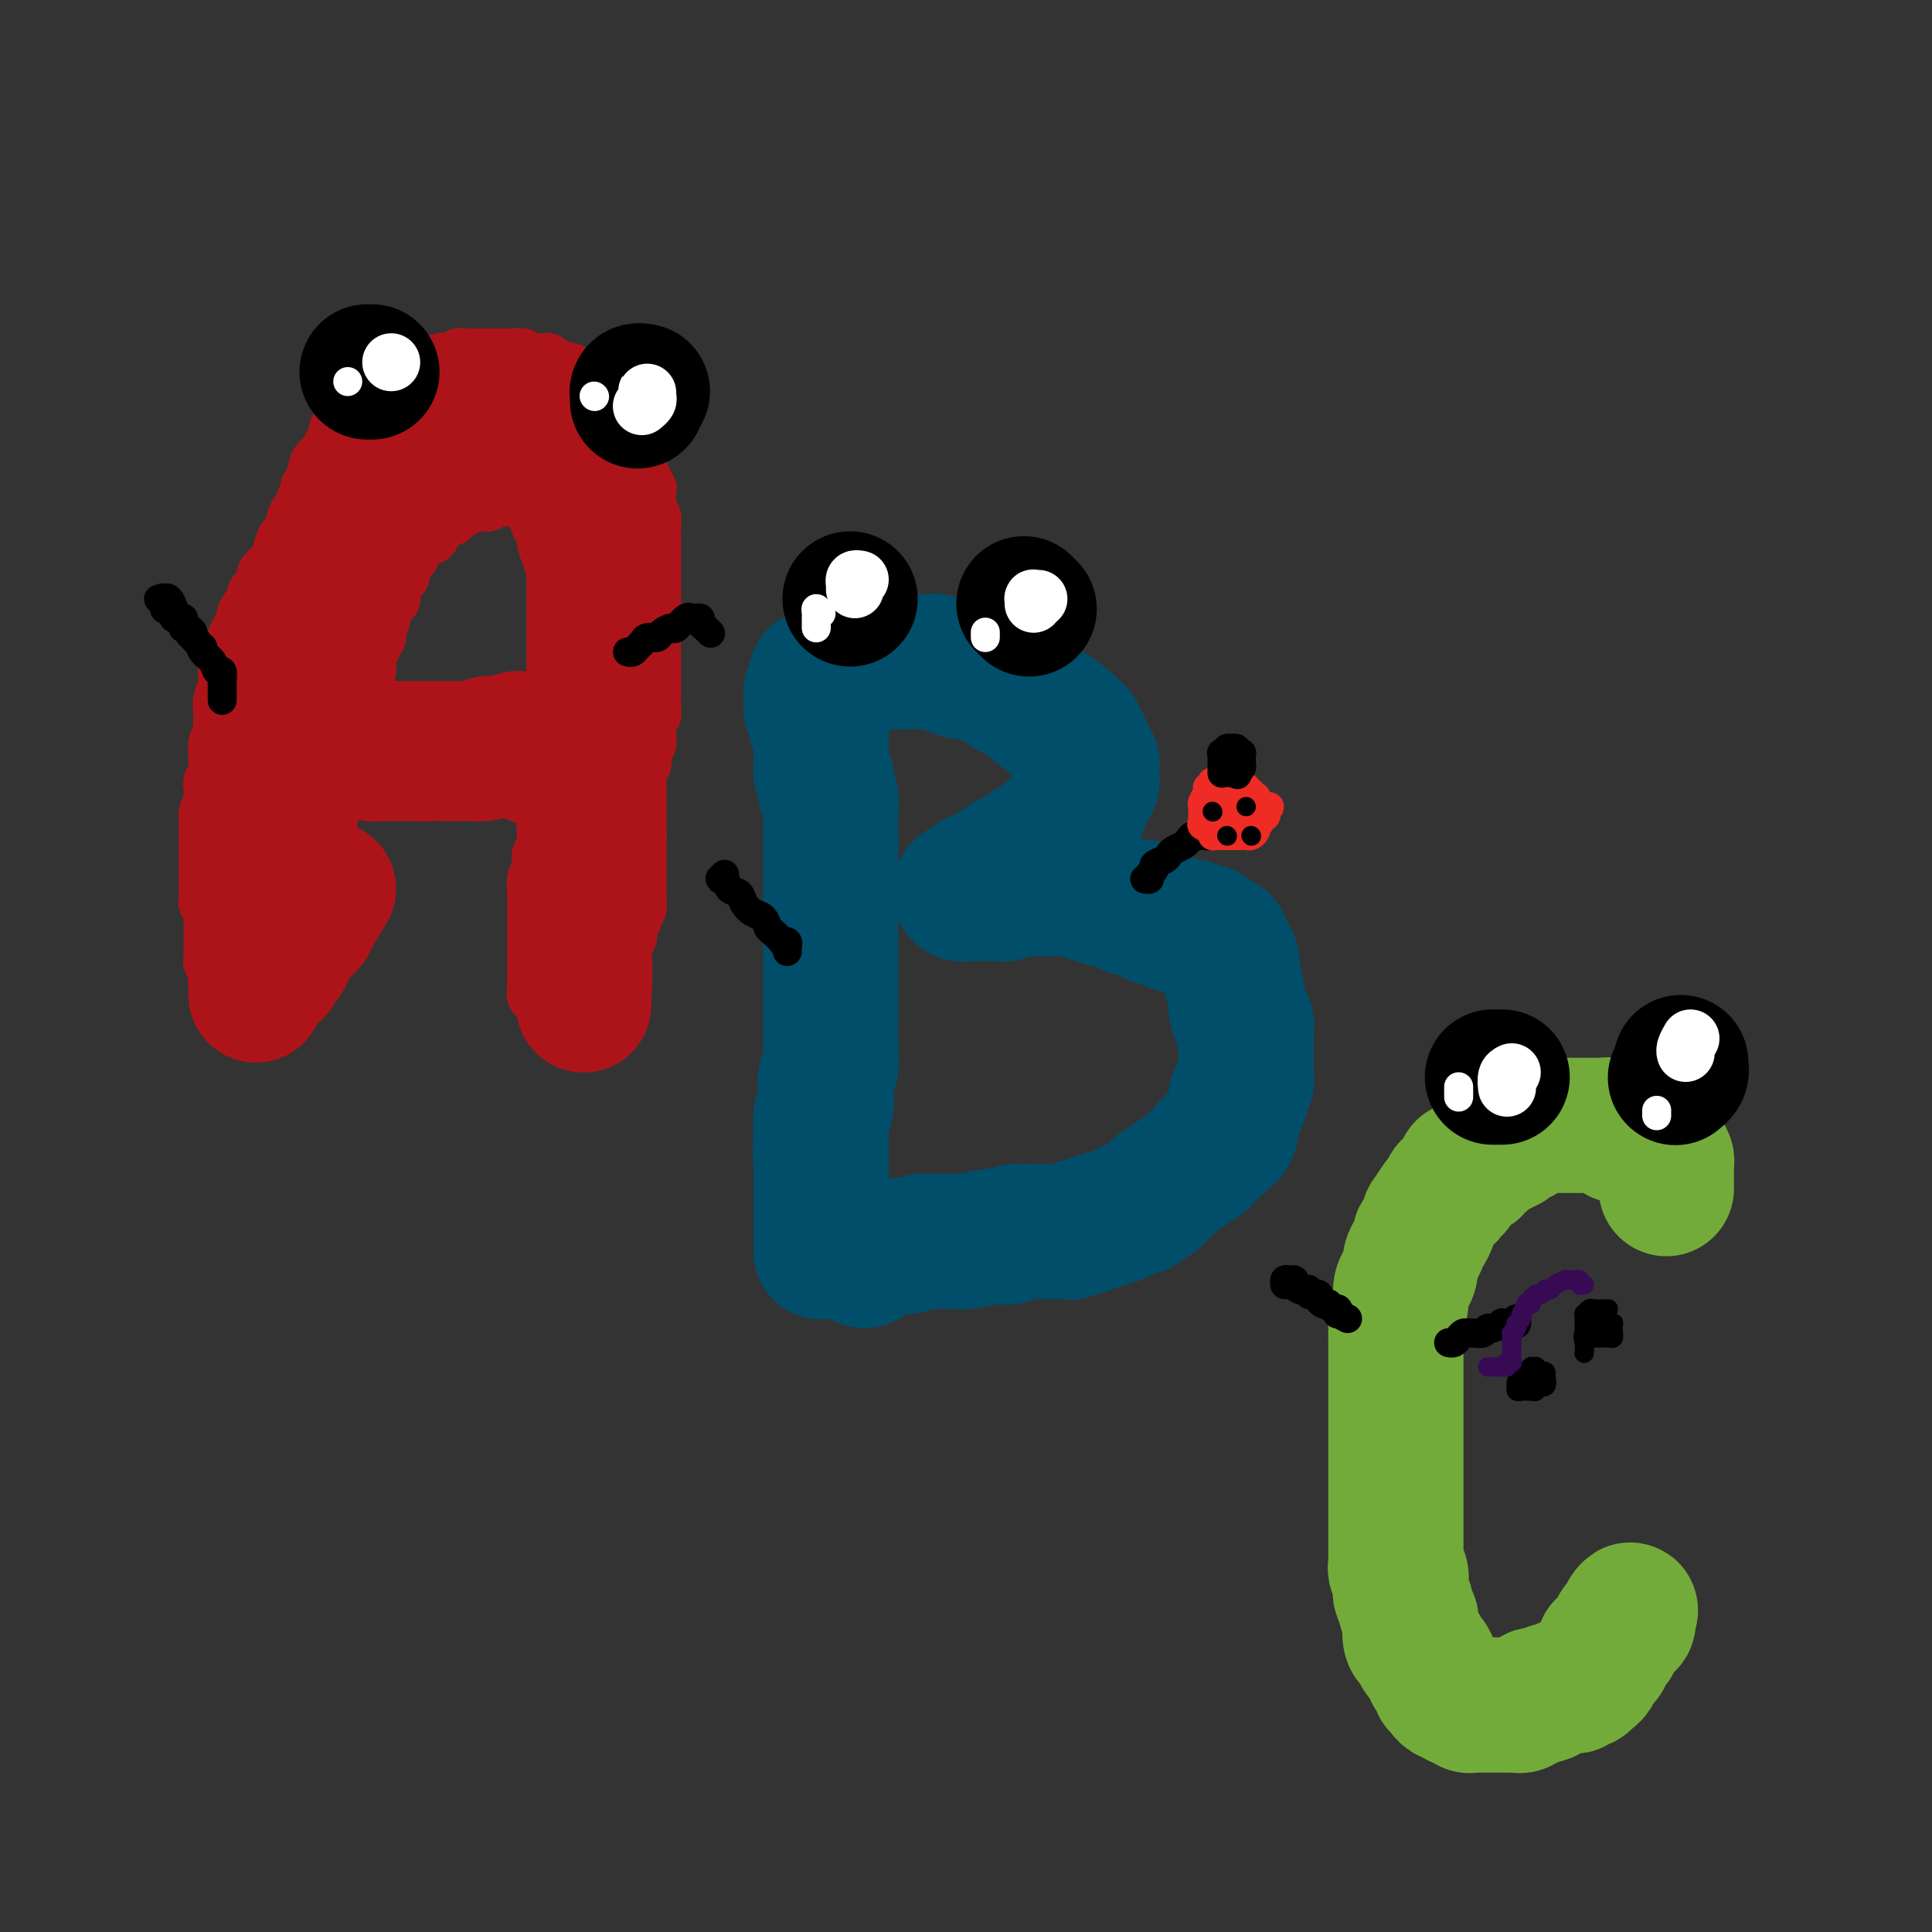 <svg viewBox='0 0 400 400' version='1.1' xmlns='http://www.w3.org/2000/svg' xmlns:xlink='http://www.w3.org/1999/xlink'><rect x="0" y="0" width="400" height="400" fill="#333333" stroke="none"/><g fill='none' stroke='rgb(173,20,25)' stroke-width='12' stroke-linecap='round' stroke-linejoin='round'><path d='M46,205c-0.002,-0.022 -0.004,-0.045 0,0c0.004,0.045 0.015,0.156 0,0c-0.015,-0.156 -0.057,-0.580 0,-1c0.057,-0.420 0.211,-0.834 0,-1c-0.211,-0.166 -0.789,-0.082 -1,0c-0.211,0.082 -0.056,0.163 0,0c0.056,-0.163 0.011,-0.569 0,-1c-0.011,-0.431 0.011,-0.885 0,-1c-0.011,-0.115 -0.056,0.110 0,0c0.056,-0.110 0.211,-0.554 0,-1c-0.211,-0.446 -0.789,-0.893 -1,-1c-0.211,-0.107 -0.057,0.125 0,0c0.057,-0.125 0.015,-0.606 0,-1c-0.015,-0.394 -0.004,-0.702 0,-1c0.004,-0.298 0.001,-0.587 0,-1c-0.001,-0.413 -0.000,-0.951 0,-1c0.000,-0.049 0.000,0.390 0,0c-0.000,-0.390 0.000,-1.610 0,-2c-0.000,-0.390 -0.000,0.050 0,0c0.000,-0.050 0.001,-0.591 0,-1c-0.001,-0.409 -0.004,-0.687 0,-1c0.004,-0.313 0.015,-0.661 0,-1c-0.015,-0.339 -0.057,-0.668 0,-1c0.057,-0.332 0.211,-0.667 0,-1c-0.211,-0.333 -0.789,-0.663 -1,-1c-0.211,-0.337 -0.057,-0.682 0,-1c0.057,-0.318 0.015,-0.610 0,-1c-0.015,-0.390 -0.004,-0.878 0,-1c0.004,-0.122 0.001,0.122 0,0c-0.001,-0.122 -0.000,-0.610 0,-1c0.000,-0.390 0.000,-0.681 0,-1c-0.000,-0.319 -0.000,-0.667 0,-1c0.000,-0.333 0.000,-0.653 0,-1c-0.000,-0.347 -0.000,-0.723 0,-1c0.000,-0.277 0.000,-0.455 0,-1c-0.000,-0.545 -0.000,-1.455 0,-2c0.000,-0.545 0.000,-0.723 0,-1c-0.000,-0.277 -0.000,-0.651 0,-1c0.000,-0.349 0.000,-0.671 0,-1c-0.000,-0.329 -0.000,-0.665 0,-1c0.000,-0.335 0.000,-0.667 0,-1'/><path d='M43,171c-0.238,-5.454 0.668,-2.090 1,-1c0.332,1.090 0.089,-0.092 0,-1c-0.089,-0.908 -0.025,-1.540 0,-2c0.025,-0.460 0.010,-0.748 0,-1c-0.010,-0.252 -0.017,-0.466 0,-1c0.017,-0.534 0.057,-1.386 0,-2c-0.057,-0.614 -0.212,-0.991 0,-1c0.212,-0.009 0.789,0.350 1,0c0.211,-0.350 0.056,-1.410 0,-2c-0.056,-0.590 -0.011,-0.711 0,-1c0.011,-0.289 -0.011,-0.746 0,-1c0.011,-0.254 0.056,-0.305 0,-1c-0.056,-0.695 -0.211,-2.036 0,-3c0.211,-0.964 0.789,-1.553 1,-2c0.211,-0.447 0.056,-0.751 0,-1c-0.056,-0.249 -0.011,-0.441 0,-1c0.011,-0.559 -0.011,-1.483 0,-2c0.011,-0.517 0.056,-0.628 0,-1c-0.056,-0.372 -0.212,-1.007 0,-2c0.212,-0.993 0.793,-2.345 1,-3c0.207,-0.655 0.040,-0.613 0,-1c-0.040,-0.387 0.046,-1.203 0,-2c-0.046,-0.797 -0.223,-1.575 0,-2c0.223,-0.425 0.847,-0.498 1,-1c0.153,-0.502 -0.165,-1.434 0,-2c0.165,-0.566 0.813,-0.765 1,-1c0.187,-0.235 -0.086,-0.504 0,-1c0.086,-0.496 0.530,-1.218 1,-2c0.470,-0.782 0.966,-1.623 1,-2c0.034,-0.377 -0.393,-0.290 0,-1c0.393,-0.710 1.607,-2.218 2,-3c0.393,-0.782 -0.035,-0.840 0,-1c0.035,-0.160 0.534,-0.424 1,-1c0.466,-0.576 0.898,-1.465 1,-2c0.102,-0.535 -0.127,-0.714 0,-1c0.127,-0.286 0.611,-0.677 1,-1c0.389,-0.323 0.683,-0.577 1,-1c0.317,-0.423 0.659,-1.015 1,-2c0.341,-0.985 0.683,-2.362 1,-3c0.317,-0.638 0.611,-0.538 1,-1c0.389,-0.462 0.874,-1.485 1,-2c0.126,-0.515 -0.106,-0.523 0,-1c0.106,-0.477 0.549,-1.424 1,-2c0.451,-0.576 0.909,-0.781 1,-1c0.091,-0.219 -0.184,-0.451 0,-1c0.184,-0.549 0.828,-1.414 1,-2c0.172,-0.586 -0.126,-0.891 0,-1c0.126,-0.109 0.677,-0.021 1,-1c0.323,-0.979 0.416,-3.025 1,-4c0.584,-0.975 1.657,-0.878 2,-1c0.343,-0.122 -0.045,-0.462 0,-1c0.045,-0.538 0.522,-1.274 1,-2c0.478,-0.726 0.955,-1.442 1,-2c0.045,-0.558 -0.343,-0.957 0,-1c0.343,-0.043 1.415,0.272 2,0c0.585,-0.272 0.682,-1.130 1,-2c0.318,-0.870 0.856,-1.753 1,-2c0.144,-0.247 -0.106,0.140 0,0c0.106,-0.140 0.567,-0.807 1,-1c0.433,-0.193 0.838,0.088 1,0c0.162,-0.088 0.081,-0.544 0,-1'/><path d='M76,83c4.046,-6.763 1.662,-1.671 1,0c-0.662,1.671 0.400,-0.078 1,-1c0.600,-0.922 0.738,-1.018 1,-1c0.262,0.018 0.648,0.149 1,0c0.352,-0.149 0.672,-0.579 1,-1c0.328,-0.421 0.666,-0.835 1,-1c0.334,-0.165 0.666,-0.082 1,0c0.334,0.082 0.670,0.163 1,0c0.330,-0.163 0.654,-0.569 1,-1c0.346,-0.431 0.712,-0.886 1,-1c0.288,-0.114 0.497,0.114 1,0c0.503,-0.114 1.301,-0.570 2,-1c0.699,-0.430 1.301,-0.833 2,-1c0.699,-0.167 1.497,-0.097 2,0c0.503,0.097 0.713,0.222 1,0c0.287,-0.222 0.650,-0.792 1,-1c0.350,-0.208 0.685,-0.056 1,0c0.315,0.056 0.609,0.015 1,0c0.391,-0.015 0.879,-0.004 1,0c0.121,0.004 -0.123,0.001 0,0c0.123,-0.001 0.614,-0.000 1,0c0.386,0.000 0.667,0.000 1,0c0.333,-0.000 0.719,-0.000 1,0c0.281,0.000 0.456,0.000 1,0c0.544,-0.000 1.455,-0.001 2,0c0.545,0.001 0.722,0.004 1,0c0.278,-0.004 0.657,-0.015 1,0c0.343,0.015 0.650,0.057 1,0c0.350,-0.057 0.743,-0.211 1,0c0.257,0.211 0.380,0.788 1,1c0.620,0.212 1.738,0.061 2,0c0.262,-0.061 -0.333,-0.031 0,0c0.333,0.031 1.595,0.065 2,0c0.405,-0.065 -0.046,-0.227 0,0c0.046,0.227 0.589,0.844 1,1c0.411,0.156 0.689,-0.151 1,0c0.311,0.151 0.656,0.758 1,1c0.344,0.242 0.688,0.120 1,0c0.312,-0.120 0.590,-0.238 1,0c0.410,0.238 0.950,0.834 1,1c0.050,0.166 -0.389,-0.096 0,0c0.389,0.096 1.606,0.550 2,1c0.394,0.450 -0.035,0.895 0,1c0.035,0.105 0.534,-0.131 1,0c0.466,0.131 0.898,0.629 1,1c0.102,0.371 -0.126,0.615 0,1c0.126,0.385 0.607,0.910 1,1c0.393,0.090 0.698,-0.255 1,0c0.302,0.255 0.602,1.111 1,2c0.398,0.889 0.895,1.810 1,2c0.105,0.190 -0.183,-0.353 0,0c0.183,0.353 0.837,1.600 1,2c0.163,0.400 -0.166,-0.048 0,0c0.166,0.048 0.828,0.591 1,1c0.172,0.409 -0.147,0.682 0,1c0.147,0.318 0.761,0.680 1,1c0.239,0.320 0.103,0.597 0,1c-0.103,0.403 -0.172,0.933 0,1c0.172,0.067 0.585,-0.328 1,0c0.415,0.328 0.833,1.379 1,2c0.167,0.621 0.084,0.810 0,1'/><path d='M132,97c1.637,2.963 0.228,1.369 0,1c-0.228,-0.369 0.724,0.486 1,1c0.276,0.514 -0.123,0.687 0,1c0.123,0.313 0.769,0.765 1,1c0.231,0.235 0.048,0.252 0,1c-0.048,0.748 0.040,2.228 0,3c-0.040,0.772 -0.207,0.836 0,1c0.207,0.164 0.787,0.429 1,1c0.213,0.571 0.057,1.449 0,2c-0.057,0.551 -0.015,0.777 0,1c0.015,0.223 0.004,0.444 0,1c-0.004,0.556 -0.001,1.447 0,2c0.001,0.553 0.000,0.768 0,1c-0.000,0.232 -0.000,0.482 0,1c0.000,0.518 0.000,1.305 0,2c-0.000,0.695 -0.000,1.298 0,2c0.000,0.702 0.000,1.501 0,2c-0.000,0.499 -0.000,0.697 0,1c0.000,0.303 0.000,0.710 0,1c-0.000,0.290 -0.000,0.462 0,1c0.000,0.538 0.000,1.443 0,2c-0.000,0.557 -0.000,0.765 0,1c0.000,0.235 0.000,0.497 0,1c-0.000,0.503 0.000,1.247 0,2c-0.000,0.753 -0.000,1.516 0,2c0.000,0.484 0.000,0.688 0,1c-0.000,0.312 -0.000,0.731 0,1c0.000,0.269 0.000,0.386 0,1c-0.000,0.614 -0.000,1.723 0,2c0.000,0.277 0.000,-0.278 0,0c-0.000,0.278 -0.000,1.388 0,2c0.000,0.612 0.000,0.726 0,1c-0.000,0.274 -0.000,0.707 0,1c0.000,0.293 0.001,0.446 0,1c-0.001,0.554 -0.004,1.511 0,2c0.004,0.489 0.015,0.512 0,1c-0.015,0.488 -0.057,1.443 0,2c0.057,0.557 0.212,0.716 0,1c-0.212,0.284 -0.793,0.692 -1,1c-0.207,0.308 -0.041,0.516 0,1c0.041,0.484 -0.042,1.243 0,2c0.042,0.757 0.208,1.512 0,2c-0.208,0.488 -0.792,0.708 -1,1c-0.208,0.292 -0.042,0.654 0,1c0.042,0.346 -0.041,0.675 0,1c0.041,0.325 0.207,0.647 0,1c-0.207,0.353 -0.788,0.739 -1,1c-0.212,0.261 -0.057,0.398 0,1c0.057,0.602 0.015,1.671 0,2c-0.015,0.329 -0.004,-0.080 0,0c0.004,0.080 0.001,0.651 0,1c-0.001,0.349 -0.000,0.476 0,1c0.000,0.524 0.000,1.446 0,2c-0.000,0.554 -0.000,0.739 0,1c0.000,0.261 0.000,0.598 0,1c-0.000,0.402 -0.000,0.868 0,1c0.000,0.132 0.000,-0.070 0,0c-0.000,0.070 -0.000,0.410 0,1c0.000,0.590 0.000,1.428 0,2c-0.000,0.572 -0.000,0.878 0,1c0.000,0.122 0.000,0.061 0,0'/><path d='M132,173c-0.464,10.078 -0.124,3.274 0,1c0.124,-2.274 0.033,-0.018 0,1c-0.033,1.018 -0.009,0.798 0,1c0.009,0.202 0.002,0.828 0,1c-0.002,0.172 -0.001,-0.109 0,0c0.001,0.109 0.000,0.607 0,1c-0.000,0.393 -0.000,0.683 0,1c0.000,0.317 0.000,0.663 0,1c-0.000,0.337 0.000,0.664 0,1c-0.000,0.336 -0.000,0.681 0,1c0.000,0.319 0.000,0.612 0,1c-0.000,0.388 -0.000,0.873 0,1c0.000,0.127 0.001,-0.103 0,0c-0.001,0.103 -0.004,0.538 0,1c0.004,0.462 0.015,0.951 0,1c-0.015,0.049 -0.056,-0.341 0,0c0.056,0.341 0.207,1.415 0,2c-0.207,0.585 -0.774,0.681 -1,1c-0.226,0.319 -0.113,0.860 0,1c0.113,0.140 0.226,-0.121 0,0c-0.226,0.121 -0.792,0.624 -1,1c-0.208,0.376 -0.060,0.626 0,1c0.060,0.374 0.031,0.873 0,1c-0.031,0.127 -0.065,-0.117 0,0c0.065,0.117 0.228,0.595 0,1c-0.228,0.405 -0.846,0.738 -1,1c-0.154,0.262 0.155,0.452 0,1c-0.155,0.548 -0.773,1.452 -1,2c-0.227,0.548 -0.061,0.738 0,1c0.061,0.262 0.017,0.596 0,1c-0.017,0.404 -0.008,0.878 0,1c0.008,0.122 0.016,-0.108 0,0c-0.016,0.108 -0.057,0.555 0,1c0.057,0.445 0.211,0.890 0,1c-0.211,0.110 -0.789,-0.115 -1,0c-0.211,0.115 -0.056,0.569 0,1c0.056,0.431 0.012,0.837 0,1c-0.012,0.163 0.007,0.081 0,0c-0.007,-0.081 -0.041,-0.163 0,0c0.041,0.163 0.156,0.569 0,1c-0.156,0.431 -0.582,0.885 -1,1c-0.418,0.115 -0.829,-0.109 -1,0c-0.171,0.109 -0.102,0.551 0,1c0.102,0.449 0.238,0.904 0,1c-0.238,0.096 -0.851,-0.167 -1,0c-0.149,0.167 0.166,0.763 0,1c-0.166,0.237 -0.814,0.116 -1,0c-0.186,-0.116 0.091,-0.227 0,0c-0.091,0.227 -0.550,0.793 -1,1c-0.450,0.207 -0.890,0.055 -1,0c-0.110,-0.055 0.111,-0.015 0,0c-0.111,0.015 -0.555,0.004 -1,0c-0.445,-0.004 -0.890,-0.001 -1,0c-0.110,0.001 0.115,0.000 0,0c-0.115,-0.000 -0.569,-0.000 -1,0c-0.431,0.000 -0.837,0.000 -1,0c-0.163,-0.000 -0.081,-0.000 0,0'/><path d='M117,211c-1.553,0.679 -0.937,0.375 -1,0c-0.063,-0.375 -0.805,-0.823 -1,-1c-0.195,-0.177 0.158,-0.085 0,0c-0.158,0.085 -0.826,0.162 -1,0c-0.174,-0.162 0.145,-0.564 0,-1c-0.145,-0.436 -0.756,-0.905 -1,-1c-0.244,-0.095 -0.122,0.186 0,0c0.122,-0.186 0.243,-0.839 0,-1c-0.243,-0.161 -0.850,0.169 -1,0c-0.150,-0.169 0.156,-0.838 0,-1c-0.156,-0.162 -0.774,0.182 -1,0c-0.226,-0.182 -0.061,-0.888 0,-1c0.061,-0.112 0.016,0.372 0,0c-0.016,-0.372 -0.004,-1.601 0,-2c0.004,-0.399 0.001,0.030 0,0c-0.001,-0.030 -0.000,-0.519 0,-1c0.000,-0.481 0.000,-0.955 0,-1c-0.000,-0.045 -0.000,0.339 0,0c0.000,-0.339 0.000,-1.401 0,-2c-0.000,-0.599 -0.000,-0.734 0,-1c0.000,-0.266 0.000,-0.663 0,-1c-0.000,-0.337 -0.000,-0.615 0,-1c0.000,-0.385 0.000,-0.877 0,-1c-0.000,-0.123 -0.000,0.122 0,0c0.000,-0.122 0.000,-0.610 0,-1c-0.000,-0.390 -0.000,-0.682 0,-1c0.000,-0.318 0.000,-0.664 0,-1c-0.000,-0.336 -0.000,-0.664 0,-1c0.000,-0.336 0.000,-0.682 0,-1c-0.000,-0.318 -0.000,-0.610 0,-1c0.000,-0.390 0.000,-0.878 0,-1c-0.000,-0.122 -0.000,0.121 0,0c0.000,-0.121 0.000,-0.605 0,-1c-0.000,-0.395 -0.001,-0.701 0,-1c0.001,-0.299 0.004,-0.591 0,-1c-0.004,-0.409 -0.015,-0.936 0,-1c0.015,-0.064 0.057,0.334 0,0c-0.057,-0.334 -0.211,-1.399 0,-2c0.211,-0.601 0.788,-0.737 1,-1c0.212,-0.263 0.061,-0.652 0,-1c-0.061,-0.348 -0.030,-0.656 0,-1c0.030,-0.344 0.061,-0.723 0,-1c-0.061,-0.277 -0.212,-0.450 0,-1c0.212,-0.550 0.789,-1.476 1,-2c0.211,-0.524 0.057,-0.647 0,-1c-0.057,-0.353 -0.016,-0.935 0,-1c0.016,-0.065 0.008,0.386 0,0c-0.008,-0.386 -0.017,-1.609 0,-2c0.017,-0.391 0.061,0.050 0,0c-0.061,-0.050 -0.227,-0.591 0,-1c0.227,-0.409 0.846,-0.686 1,-1c0.154,-0.314 -0.156,-0.665 0,-1c0.156,-0.335 0.778,-0.653 1,-1c0.222,-0.347 0.046,-0.723 0,-1c-0.046,-0.277 0.040,-0.455 0,-1c-0.040,-0.545 -0.207,-1.455 0,-2c0.207,-0.545 0.787,-0.723 1,-1c0.213,-0.277 0.057,-0.651 0,-1c-0.057,-0.349 -0.016,-0.671 0,-1c0.016,-0.329 0.008,-0.664 0,-1'/><path d='M116,159c0.713,-7.234 -0.005,-2.320 0,-1c0.005,1.320 0.733,-0.956 1,-2c0.267,-1.044 0.071,-0.857 0,-1c-0.071,-0.143 -0.019,-0.615 0,-1c0.019,-0.385 0.005,-0.682 0,-1c-0.005,-0.318 -0.001,-0.657 0,-1c0.001,-0.343 0.000,-0.688 0,-1c-0.000,-0.312 -0.000,-0.589 0,-1c0.000,-0.411 0.000,-0.954 0,-1c-0.000,-0.046 -0.000,0.405 0,0c0.000,-0.405 -0.000,-1.667 0,-2c0.000,-0.333 0.000,0.261 0,0c-0.000,-0.261 -0.000,-1.378 0,-2c0.000,-0.622 0.000,-0.749 0,-1c-0.000,-0.251 -0.001,-0.626 0,-1c0.001,-0.374 0.004,-0.747 0,-1c-0.004,-0.253 -0.015,-0.387 0,-1c0.015,-0.613 0.057,-1.704 0,-2c-0.057,-0.296 -0.211,0.205 0,0c0.211,-0.205 0.789,-1.116 1,-2c0.211,-0.884 0.057,-1.743 0,-2c-0.057,-0.257 -0.015,0.086 0,0c0.015,-0.086 0.004,-0.600 0,-1c-0.004,-0.400 -0.002,-0.685 0,-1c0.002,-0.315 0.004,-0.660 0,-1c-0.004,-0.340 -0.015,-0.674 0,-1c0.015,-0.326 0.057,-0.645 0,-1c-0.057,-0.355 -0.211,-0.747 0,-1c0.211,-0.253 0.789,-0.367 1,-1c0.211,-0.633 0.057,-1.785 0,-2c-0.057,-0.215 -0.015,0.507 0,0c0.015,-0.507 0.004,-2.243 0,-3c-0.004,-0.757 -0.001,-0.537 0,-1c0.001,-0.463 0.000,-1.611 0,-2c-0.000,-0.389 -0.000,-0.020 0,0c0.000,0.020 0.000,-0.309 0,-1c-0.000,-0.691 -0.000,-1.743 0,-2c0.000,-0.257 -0.000,0.282 0,0c0.000,-0.282 0.000,-1.386 0,-2c-0.000,-0.614 -0.000,-0.738 0,-1c0.000,-0.262 0.001,-0.661 0,-1c-0.001,-0.339 -0.003,-0.617 0,-1c0.003,-0.383 0.011,-0.872 0,-1c-0.011,-0.128 -0.042,0.105 0,0c0.042,-0.105 0.155,-0.549 0,-1c-0.155,-0.451 -0.580,-0.908 -1,-1c-0.420,-0.092 -0.834,0.183 -1,0c-0.166,-0.183 -0.082,-0.824 0,-1c0.082,-0.176 0.163,0.111 0,0c-0.163,-0.111 -0.569,-0.622 -1,-1c-0.431,-0.378 -0.885,-0.623 -1,-1c-0.115,-0.377 0.110,-0.886 0,-1c-0.110,-0.114 -0.555,0.166 -1,0c-0.445,-0.166 -0.889,-0.776 -1,-1c-0.111,-0.224 0.111,-0.060 0,0c-0.111,0.060 -0.556,0.016 -1,0c-0.444,-0.016 -0.889,-0.004 -1,0c-0.111,0.004 0.111,0.001 0,0c-0.111,-0.001 -0.556,-0.001 -1,0'/><path d='M110,104c-1.345,-1.309 -0.207,-1.083 0,-1c0.207,0.083 -0.517,0.022 -1,0c-0.483,-0.022 -0.726,-0.006 -1,0c-0.274,0.006 -0.579,0.002 -1,0c-0.421,-0.002 -0.958,-0.000 -1,0c-0.042,0.000 0.410,-0.001 0,0c-0.410,0.001 -1.682,0.004 -2,0c-0.318,-0.004 0.318,-0.015 0,0c-0.318,0.015 -1.591,0.057 -2,0c-0.409,-0.057 0.045,-0.211 0,0c-0.045,0.211 -0.589,0.789 -1,1c-0.411,0.211 -0.688,0.056 -1,0c-0.312,-0.056 -0.658,-0.011 -1,0c-0.342,0.011 -0.679,-0.011 -1,0c-0.321,0.011 -0.626,0.056 -1,0c-0.374,-0.056 -0.817,-0.212 -1,0c-0.183,0.212 -0.104,0.793 0,1c0.104,0.207 0.235,0.040 0,0c-0.235,-0.040 -0.834,0.045 -1,0c-0.166,-0.045 0.101,-0.222 0,0c-0.101,0.222 -0.571,0.843 -1,1c-0.429,0.157 -0.818,-0.151 -1,0c-0.182,0.151 -0.156,0.762 0,1c0.156,0.238 0.444,0.105 0,0c-0.444,-0.105 -1.619,-0.182 -2,0c-0.381,0.182 0.034,0.622 0,1c-0.034,0.378 -0.515,0.693 -1,1c-0.485,0.307 -0.975,0.607 -1,1c-0.025,0.393 0.413,0.878 0,1c-0.413,0.122 -1.679,-0.121 -2,0c-0.321,0.121 0.304,0.606 0,1c-0.304,0.394 -1.535,0.697 -2,1c-0.465,0.303 -0.163,0.606 0,1c0.163,0.394 0.187,0.879 0,1c-0.187,0.121 -0.585,-0.121 -1,0c-0.415,0.121 -0.847,0.606 -1,1c-0.153,0.394 -0.026,0.697 0,1c0.026,0.303 -0.049,0.606 0,1c0.049,0.394 0.224,0.879 0,1c-0.224,0.121 -0.845,-0.123 -1,0c-0.155,0.123 0.155,0.612 0,1c-0.155,0.388 -0.776,0.676 -1,1c-0.224,0.324 -0.050,0.683 0,1c0.050,0.317 -0.025,0.591 0,1c0.025,0.409 0.151,0.952 0,1c-0.151,0.048 -0.580,-0.401 -1,0c-0.420,0.401 -0.831,1.651 -1,2c-0.169,0.349 -0.097,-0.205 0,0c0.097,0.205 0.218,1.168 0,2c-0.218,0.832 -0.775,1.533 -1,2c-0.225,0.467 -0.117,0.702 0,1c0.117,0.298 0.242,0.661 0,1c-0.242,0.339 -0.850,0.654 -1,1c-0.150,0.346 0.157,0.722 0,1c-0.157,0.278 -0.777,0.459 -1,1c-0.223,0.541 -0.049,1.443 0,2c0.049,0.557 -0.025,0.771 0,1c0.025,0.229 0.151,0.474 0,1c-0.151,0.526 -0.579,1.334 -1,2c-0.421,0.666 -0.835,1.190 -1,2c-0.165,0.810 -0.083,1.905 0,3'/><path d='M74,146c-1.659,5.445 -0.305,2.558 0,2c0.305,-0.558 -0.439,1.215 -1,2c-0.561,0.785 -0.939,0.584 -1,1c-0.061,0.416 0.195,1.449 0,2c-0.195,0.551 -0.841,0.620 -1,1c-0.159,0.380 0.168,1.071 0,2c-0.168,0.929 -0.830,2.097 -1,3c-0.170,0.903 0.152,1.541 0,2c-0.152,0.459 -0.776,0.739 -1,1c-0.224,0.261 -0.046,0.504 0,1c0.046,0.496 -0.040,1.246 0,2c0.040,0.754 0.207,1.511 0,2c-0.207,0.489 -0.788,0.711 -1,1c-0.212,0.289 -0.056,0.645 0,1c0.056,0.355 0.011,0.710 0,1c-0.011,0.290 0.012,0.515 0,1c-0.012,0.485 -0.060,1.229 0,2c0.060,0.771 0.226,1.567 0,2c-0.226,0.433 -0.846,0.501 -1,1c-0.154,0.499 0.156,1.428 0,2c-0.156,0.572 -0.777,0.787 -1,1c-0.223,0.213 -0.046,0.424 0,1c0.046,0.576 -0.039,1.516 0,2c0.039,0.484 0.203,0.511 0,1c-0.203,0.489 -0.772,1.441 -1,2c-0.228,0.559 -0.114,0.726 0,1c0.114,0.274 0.228,0.654 0,1c-0.228,0.346 -0.797,0.657 -1,1c-0.203,0.343 -0.040,0.717 0,1c0.040,0.283 -0.042,0.475 0,1c0.042,0.525 0.208,1.382 0,2c-0.208,0.618 -0.791,0.995 -1,1c-0.209,0.005 -0.046,-0.362 0,0c0.046,0.362 -0.026,1.454 0,2c0.026,0.546 0.151,0.547 0,1c-0.151,0.453 -0.576,1.359 -1,2c-0.424,0.641 -0.846,1.017 -1,1c-0.154,-0.017 -0.040,-0.427 0,0c0.040,0.427 0.007,1.691 0,2c-0.007,0.309 0.012,-0.339 0,0c-0.012,0.339 -0.055,1.663 0,2c0.055,0.337 0.207,-0.312 0,0c-0.207,0.312 -0.773,1.585 -1,2c-0.227,0.415 -0.113,-0.028 0,0c0.113,0.028 0.226,0.529 0,1c-0.226,0.471 -0.792,0.914 -1,1c-0.208,0.086 -0.060,-0.183 0,0c0.060,0.183 0.031,0.819 0,1c-0.031,0.181 -0.064,-0.092 0,0c0.064,0.092 0.225,0.551 0,1c-0.225,0.449 -0.835,0.890 -1,1c-0.165,0.110 0.114,-0.110 0,0c-0.114,0.110 -0.622,0.551 -1,1c-0.378,0.449 -0.627,0.905 -1,1c-0.373,0.095 -0.871,-0.171 -1,0c-0.129,0.171 0.110,0.778 0,1c-0.110,0.222 -0.568,0.060 -1,0c-0.432,-0.060 -0.838,-0.017 -1,0c-0.162,0.017 -0.081,0.009 0,0'/><path d='M53,213c-1.248,1.301 -0.869,0.555 -1,0c-0.131,-0.555 -0.771,-0.918 -1,-1c-0.229,-0.082 -0.046,0.118 0,0c0.046,-0.118 -0.044,-0.556 0,-1c0.044,-0.444 0.222,-0.896 0,-1c-0.222,-0.104 -0.844,0.141 -1,0c-0.156,-0.141 0.154,-0.668 0,-1c-0.154,-0.332 -0.772,-0.470 -1,-1c-0.228,-0.530 -0.065,-1.452 0,-2c0.065,-0.548 0.031,-0.724 0,-1c-0.031,-0.276 -0.061,-0.654 0,-1c0.061,-0.346 0.212,-0.660 0,-1c-0.212,-0.340 -0.789,-0.707 -1,-1c-0.211,-0.293 -0.057,-0.511 0,-1c0.057,-0.489 0.015,-1.248 0,-2c-0.015,-0.752 -0.004,-1.496 0,-2c0.004,-0.504 0.001,-0.769 0,-1c-0.001,-0.231 -0.000,-0.428 0,-1c0.000,-0.572 0.000,-1.519 0,-2c-0.000,-0.481 -0.001,-0.496 0,-1c0.001,-0.504 0.004,-1.497 0,-2c-0.004,-0.503 -0.015,-0.516 0,-1c0.015,-0.484 0.057,-1.440 0,-2c-0.057,-0.560 -0.211,-0.725 0,-1c0.211,-0.275 0.789,-0.659 1,-1c0.211,-0.341 0.057,-0.638 0,-1c-0.057,-0.362 -0.015,-0.790 0,-1c0.015,-0.210 0.004,-0.200 0,0c-0.004,0.200 -0.001,0.592 0,1c0.001,0.408 0.000,0.831 0,1c-0.000,0.169 -0.000,0.085 0,0'/></g>
<g fill='none' stroke='rgb(173,20,25)' stroke-width='28' stroke-linecap='round' stroke-linejoin='round'><path d='M68,184c-1.173,1.907 -2.347,3.814 -3,5c-0.653,1.186 -0.787,1.652 -1,2c-0.213,0.348 -0.505,0.580 -1,1c-0.495,0.420 -1.194,1.029 -2,2c-0.806,0.971 -1.718,2.302 -2,3c-0.282,0.698 0.065,0.761 0,1c-0.065,0.239 -0.543,0.652 -1,1c-0.457,0.348 -0.893,0.629 -1,1c-0.107,0.371 0.115,0.831 0,1c-0.115,0.169 -0.567,0.045 -1,0c-0.433,-0.045 -0.847,-0.012 -1,0c-0.153,0.012 -0.044,0.003 0,0c0.044,-0.003 0.022,-0.002 0,0'/><path d='M53,206c0.000,-1.178 0.000,-2.356 0,-3c-0.000,-0.644 -0.000,-0.753 0,-1c0.000,-0.247 0.000,-0.633 0,-1c-0.000,-0.367 -0.000,-0.715 0,-1c0.000,-0.285 0.000,-0.508 0,-1c-0.000,-0.492 -0.001,-1.252 0,-2c0.001,-0.748 0.004,-1.482 0,-2c-0.004,-0.518 -0.015,-0.820 0,-1c0.015,-0.180 0.057,-0.237 0,-1c-0.057,-0.763 -0.212,-2.232 0,-3c0.212,-0.768 0.793,-0.836 1,-1c0.207,-0.164 0.041,-0.425 0,-1c-0.041,-0.575 0.041,-1.463 0,-2c-0.041,-0.537 -0.207,-0.724 0,-1c0.207,-0.276 0.788,-0.641 1,-1c0.212,-0.359 0.056,-0.712 0,-1c-0.056,-0.288 -0.011,-0.511 0,-1c0.011,-0.489 -0.011,-1.243 0,-2c0.011,-0.757 0.054,-1.516 0,-2c-0.054,-0.484 -0.207,-0.693 0,-1c0.207,-0.307 0.773,-0.711 1,-1c0.227,-0.289 0.113,-0.461 0,-1c-0.113,-0.539 -0.227,-1.444 0,-2c0.227,-0.556 0.796,-0.762 1,-1c0.204,-0.238 0.044,-0.506 0,-1c-0.044,-0.494 0.027,-1.214 0,-2c-0.027,-0.786 -0.152,-1.639 0,-2c0.152,-0.361 0.580,-0.229 1,-1c0.420,-0.771 0.831,-2.445 1,-3c0.169,-0.555 0.097,0.010 0,0c-0.097,-0.010 -0.218,-0.594 0,-1c0.218,-0.406 0.776,-0.634 1,-1c0.224,-0.366 0.112,-0.871 0,-1c-0.112,-0.129 -0.226,0.119 0,0c0.226,-0.119 0.793,-0.606 1,-1c0.207,-0.394 0.056,-0.697 0,-1c-0.056,-0.303 -0.016,-0.606 0,-1c0.016,-0.394 0.008,-0.879 0,-1c-0.008,-0.121 -0.016,0.122 0,0c0.016,-0.122 0.056,-0.610 0,-1c-0.056,-0.390 -0.207,-0.682 0,-1c0.207,-0.318 0.774,-0.662 1,-1c0.226,-0.338 0.113,-0.672 0,-1c-0.113,-0.328 -0.226,-0.651 0,-1c0.226,-0.349 0.793,-0.723 1,-1c0.207,-0.277 0.056,-0.456 0,-1c-0.056,-0.544 -0.016,-1.454 0,-2c0.016,-0.546 0.008,-0.729 0,-1c-0.008,-0.271 -0.016,-0.632 0,-1c0.016,-0.368 0.057,-0.745 0,-1c-0.057,-0.255 -0.211,-0.388 0,-1c0.211,-0.612 0.789,-1.704 1,-2c0.211,-0.296 0.057,0.205 0,0c-0.057,-0.205 -0.015,-1.116 0,-2c0.015,-0.884 0.004,-1.742 0,-2c-0.004,-0.258 -0.001,0.084 0,0c0.001,-0.084 0.000,-0.596 0,-1c-0.000,-0.404 -0.000,-0.702 0,-1'/><path d='M64,135c1.703,-10.914 0.460,-2.698 0,0c-0.460,2.698 -0.138,-0.121 0,-1c0.138,-0.879 0.093,0.182 0,0c-0.093,-0.182 -0.235,-1.607 0,-2c0.235,-0.393 0.848,0.246 1,0c0.152,-0.246 -0.156,-1.376 0,-2c0.156,-0.624 0.778,-0.741 1,-1c0.222,-0.259 0.044,-0.661 0,-1c-0.044,-0.339 0.044,-0.617 0,-1c-0.044,-0.383 -0.222,-0.873 0,-1c0.222,-0.127 0.844,0.107 1,0c0.156,-0.107 -0.154,-0.554 0,-1c0.154,-0.446 0.772,-0.889 1,-1c0.228,-0.111 0.065,0.111 0,0c-0.065,-0.111 -0.033,-0.556 0,-1c0.033,-0.444 0.065,-0.889 0,-1c-0.065,-0.111 -0.227,0.110 0,0c0.227,-0.110 0.844,-0.551 1,-1c0.156,-0.449 -0.150,-0.904 0,-1c0.150,-0.096 0.757,0.168 1,0c0.243,-0.168 0.121,-0.767 0,-1c-0.121,-0.233 -0.243,-0.100 0,0c0.243,0.100 0.849,0.167 1,0c0.151,-0.167 -0.153,-0.570 0,-1c0.153,-0.430 0.763,-0.888 1,-1c0.237,-0.112 0.102,0.123 0,0c-0.102,-0.123 -0.172,-0.605 0,-1c0.172,-0.395 0.586,-0.702 1,-1c0.414,-0.298 0.828,-0.587 1,-1c0.172,-0.413 0.102,-0.951 0,-1c-0.102,-0.049 -0.237,0.389 0,0c0.237,-0.389 0.847,-1.606 1,-2c0.153,-0.394 -0.151,0.035 0,0c0.151,-0.035 0.757,-0.535 1,-1c0.243,-0.465 0.121,-0.894 0,-1c-0.121,-0.106 -0.243,0.112 0,0c0.243,-0.112 0.850,-0.555 1,-1c0.150,-0.445 -0.157,-0.894 0,-1c0.157,-0.106 0.778,0.130 1,0c0.222,-0.130 0.046,-0.626 0,-1c-0.046,-0.374 0.039,-0.626 0,-1c-0.039,-0.374 -0.203,-0.870 0,-1c0.203,-0.130 0.771,0.106 1,0c0.229,-0.106 0.118,-0.554 0,-1c-0.118,-0.446 -0.241,-0.889 0,-1c0.241,-0.111 0.848,0.111 1,0c0.152,-0.111 -0.151,-0.555 0,-1c0.151,-0.445 0.758,-0.893 1,-1c0.242,-0.107 0.121,0.125 0,0c-0.121,-0.125 -0.243,-0.607 0,-1c0.243,-0.393 0.849,-0.696 1,-1c0.151,-0.304 -0.153,-0.607 0,-1c0.153,-0.393 0.763,-0.875 1,-1c0.237,-0.125 0.101,0.107 0,0c-0.101,-0.107 -0.168,-0.554 0,-1c0.168,-0.446 0.571,-0.893 1,-1c0.429,-0.107 0.885,0.125 1,0c0.115,-0.125 -0.110,-0.607 0,-1c0.110,-0.393 0.555,-0.696 1,-1'/><path d='M86,92c3.627,-6.670 1.694,-1.843 1,0c-0.694,1.843 -0.148,0.704 0,0c0.148,-0.704 -0.101,-0.972 0,-1c0.101,-0.028 0.553,0.185 1,0c0.447,-0.185 0.890,-0.767 1,-1c0.110,-0.233 -0.111,-0.115 0,0c0.111,0.115 0.556,0.228 1,0c0.444,-0.228 0.889,-0.797 1,-1c0.111,-0.203 -0.111,-0.039 0,0c0.111,0.039 0.556,-0.046 1,0c0.444,0.046 0.889,0.223 1,0c0.111,-0.223 -0.110,-0.844 0,-1c0.110,-0.156 0.550,0.154 1,0c0.450,-0.154 0.908,-0.773 1,-1c0.092,-0.227 -0.182,-0.061 0,0c0.182,0.061 0.818,0.016 1,0c0.182,-0.016 -0.092,-0.003 0,0c0.092,0.003 0.550,-0.003 1,0c0.450,0.003 0.890,0.015 1,0c0.110,-0.015 -0.111,-0.057 0,0c0.111,0.057 0.556,0.211 1,0c0.444,-0.211 0.889,-0.789 1,-1c0.111,-0.211 -0.111,-0.057 0,0c0.111,0.057 0.556,0.015 1,0c0.444,-0.015 0.889,-0.004 1,0c0.111,0.004 -0.111,0.001 0,0c0.111,-0.001 0.555,-0.000 1,0c0.445,0.000 0.890,-0.001 1,0c0.110,0.001 -0.115,0.004 0,0c0.115,-0.004 0.569,-0.015 1,0c0.431,0.015 0.837,0.057 1,0c0.163,-0.057 0.082,-0.211 0,0c-0.082,0.211 -0.166,0.789 0,1c0.166,0.211 0.583,0.057 1,0c0.417,-0.057 0.833,-0.016 1,0c0.167,0.016 0.083,0.008 0,0c-0.083,-0.008 -0.166,-0.017 0,0c0.166,0.017 0.579,0.061 1,0c0.421,-0.061 0.849,-0.227 1,0c0.151,0.227 0.026,0.846 0,1c-0.026,0.154 0.045,-0.156 0,0c-0.045,0.156 -0.208,0.776 0,1c0.208,0.224 0.788,0.050 1,0c0.212,-0.050 0.057,0.025 0,0c-0.057,-0.025 -0.016,-0.150 0,0c0.016,0.150 0.008,0.575 0,1'/><path d='M111,90c1.712,0.574 0.994,0.010 1,0c0.006,-0.010 0.738,0.536 1,1c0.262,0.464 0.055,0.846 0,1c-0.055,0.154 0.042,0.080 0,0c-0.042,-0.080 -0.221,-0.166 0,0c0.221,0.166 0.844,0.583 1,1c0.156,0.417 -0.155,0.834 0,1c0.155,0.166 0.777,0.082 1,0c0.223,-0.082 0.046,-0.163 0,0c-0.046,0.163 0.039,0.569 0,1c-0.039,0.431 -0.203,0.885 0,1c0.203,0.115 0.772,-0.110 1,0c0.228,0.110 0.113,0.555 0,1c-0.113,0.445 -0.226,0.889 0,1c0.226,0.111 0.792,-0.110 1,0c0.208,0.110 0.060,0.550 0,1c-0.060,0.450 -0.030,0.909 0,1c0.030,0.091 0.060,-0.187 0,0c-0.060,0.187 -0.208,0.837 0,1c0.208,0.163 0.774,-0.163 1,0c0.226,0.163 0.113,0.815 0,1c-0.113,0.185 -0.227,-0.095 0,0c0.227,0.095 0.793,0.566 1,1c0.207,0.434 0.054,0.832 0,1c-0.054,0.168 -0.011,0.106 0,0c0.011,-0.106 -0.012,-0.255 0,0c0.012,0.255 0.060,0.913 0,1c-0.060,0.087 -0.226,-0.398 0,0c0.226,0.398 0.846,1.679 1,2c0.154,0.321 -0.156,-0.317 0,0c0.156,0.317 0.778,1.589 1,2c0.222,0.411 0.044,-0.041 0,0c-0.044,0.041 0.044,0.573 0,1c-0.044,0.427 -0.222,0.749 0,1c0.222,0.251 0.844,0.429 1,1c0.156,0.571 -0.154,1.533 0,2c0.154,0.467 0.773,0.440 1,1c0.227,0.560 0.061,1.708 0,2c-0.061,0.292 -0.016,-0.273 0,0c0.016,0.273 0.004,1.383 0,2c-0.004,0.617 -0.001,0.741 0,1c0.001,0.259 0.000,0.654 0,1c-0.000,0.346 -0.000,0.642 0,1c0.000,0.358 0.000,0.778 0,1c-0.000,0.222 -0.000,0.244 0,1c0.000,0.756 0.000,2.244 0,3c-0.000,0.756 -0.000,0.780 0,1c0.000,0.220 0.000,0.636 0,1c-0.000,0.364 -0.000,0.675 0,1c0.000,0.325 0.000,0.664 0,1c-0.000,0.336 -0.000,0.667 0,1c0.000,0.333 0.000,0.667 0,1c-0.000,0.333 -0.000,0.667 0,1c0.000,0.333 0.000,0.667 0,1c-0.000,0.333 -0.000,0.667 0,1c0.000,0.333 0.000,0.667 0,1c-0.000,0.333 -0.000,0.667 0,1c0.000,0.333 0.000,0.667 0,1c-0.000,0.333 -0.000,0.667 0,1c0.000,0.333 0.000,0.667 0,1'/><path d='M123,141c-0.016,3.909 -0.057,1.681 0,1c0.057,-0.681 0.211,0.185 0,1c-0.211,0.815 -0.789,1.580 -1,2c-0.211,0.420 -0.057,0.494 0,1c0.057,0.506 0.015,1.445 0,2c-0.015,0.555 -0.004,0.726 0,1c0.004,0.274 0.001,0.650 0,1c-0.001,0.350 -0.000,0.675 0,1c0.000,0.325 0.000,0.650 0,1c-0.000,0.350 -0.000,0.724 0,1c0.000,0.276 0.000,0.455 0,1c-0.000,0.545 -0.000,1.455 0,2c0.000,0.545 0.000,0.723 0,1c-0.000,0.277 -0.000,0.651 0,1c0.000,0.349 0.000,0.671 0,1c-0.000,0.329 -0.000,0.666 0,1c0.000,0.334 0.000,0.667 0,1c-0.000,0.333 -0.000,0.667 0,1c0.000,0.333 0.000,0.666 0,1c-0.000,0.334 -0.000,0.671 0,1c0.000,0.329 0.000,0.651 0,1c-0.000,0.349 -0.000,0.723 0,1c0.000,0.277 -0.000,0.455 0,1c0.000,0.545 0.000,1.455 0,2c-0.000,0.545 -0.000,0.724 0,1c0.000,0.276 0.000,0.650 0,1c-0.000,0.350 -0.000,0.676 0,1c0.000,0.324 0.000,0.646 0,1c-0.000,0.354 -0.000,0.740 0,1c0.000,0.260 0.000,0.395 0,1c-0.000,0.605 -0.000,1.682 0,2c0.000,0.318 0.000,-0.122 0,0c-0.000,0.122 -0.000,0.806 0,1c0.000,0.194 0.000,-0.103 0,0c-0.000,0.103 -0.000,0.605 0,1c0.000,0.395 0.000,0.683 0,1c-0.000,0.317 -0.000,0.665 0,1c0.000,0.335 0.001,0.658 0,1c-0.001,0.342 -0.004,0.704 0,1c0.004,0.296 0.015,0.527 0,1c-0.015,0.473 -0.057,1.187 0,2c0.057,0.813 0.211,1.723 0,2c-0.211,0.277 -0.789,-0.081 -1,0c-0.211,0.081 -0.057,0.599 0,1c0.057,0.401 0.015,0.685 0,1c-0.015,0.315 -0.004,0.662 0,1c0.004,0.338 0.001,0.668 0,1c-0.001,0.332 -0.000,0.667 0,1c0.000,0.333 0.000,0.663 0,1c-0.000,0.337 -0.000,0.682 0,1c0.000,0.318 0.000,0.610 0,1c-0.000,0.390 -0.000,0.878 0,1c0.000,0.122 0.000,-0.122 0,0c-0.000,0.122 -0.000,0.610 0,1c0.000,0.390 0.000,0.683 0,1c-0.000,0.317 -0.000,0.660 0,1c0.000,0.340 0.000,0.679 0,1c-0.000,0.321 -0.000,0.625 0,1c0.000,0.375 0.000,0.821 0,1c-0.000,0.179 -0.000,0.089 0,0'/><path d='M121,203c-0.310,9.714 -0.083,3.000 0,0c0.083,-3.000 0.024,-2.286 0,-2c-0.024,0.286 -0.012,0.143 0,0'/><path d='M119,153c-0.764,0.000 -1.528,0.000 -2,0c-0.472,-0.000 -0.651,-0.000 -1,0c-0.349,0.000 -0.867,0.000 -1,0c-0.133,-0.000 0.119,-0.000 0,0c-0.119,0.000 -0.611,0.000 -1,0c-0.389,-0.000 -0.677,-0.000 -1,0c-0.323,0.000 -0.682,0.000 -1,0c-0.318,-0.000 -0.596,-0.001 -1,0c-0.404,0.001 -0.934,0.004 -1,0c-0.066,-0.004 0.333,-0.015 0,0c-0.333,0.015 -1.398,0.057 -2,0c-0.602,-0.057 -0.743,-0.211 -1,0c-0.257,0.211 -0.632,0.788 -1,1c-0.368,0.212 -0.730,0.061 -1,0c-0.270,-0.061 -0.449,-0.030 -1,0c-0.551,0.030 -1.474,0.061 -2,0c-0.526,-0.061 -0.657,-0.212 -1,0c-0.343,0.212 -0.900,0.789 -1,1c-0.100,0.211 0.257,0.057 0,0c-0.257,-0.057 -1.129,-0.015 -2,0c-0.871,0.015 -1.739,0.004 -2,0c-0.261,-0.004 0.087,-0.001 0,0c-0.087,0.001 -0.610,0.000 -1,0c-0.390,-0.000 -0.649,-0.000 -1,0c-0.351,0.000 -0.794,0.000 -1,0c-0.206,-0.000 -0.173,-0.000 -1,0c-0.827,0.000 -2.512,0.000 -3,0c-0.488,-0.000 0.220,-0.000 0,0c-0.220,0.000 -1.368,0.000 -2,0c-0.632,-0.000 -0.746,-0.000 -1,0c-0.254,0.000 -0.647,0.000 -1,0c-0.353,-0.000 -0.667,-0.000 -1,0c-0.333,0.000 -0.684,0.000 -1,0c-0.316,-0.000 -0.596,-0.000 -1,0c-0.404,0.000 -0.931,0.000 -1,0c-0.069,-0.000 0.318,-0.000 0,0c-0.318,0.000 -1.343,0.000 -2,0c-0.657,-0.000 -0.946,-0.000 -1,0c-0.054,0.000 0.127,0.000 0,0c-0.127,-0.000 -0.560,-0.000 -1,0c-0.440,0.000 -0.885,0.000 -1,0c-0.115,-0.000 0.102,-0.001 0,0c-0.102,0.001 -0.522,0.004 -1,0c-0.478,-0.004 -1.015,-0.015 -1,0c0.015,0.015 0.580,0.057 1,0c0.420,-0.057 0.693,-0.211 1,0c0.307,0.211 0.648,0.789 1,1c0.352,0.211 0.716,0.057 1,0c0.284,-0.057 0.489,-0.015 1,0c0.511,0.015 1.330,0.004 2,0c0.670,-0.004 1.191,-0.001 2,0c0.809,0.001 1.904,0.001 3,0'/><path d='M86,156c2.004,0.155 2.015,0.043 3,0c0.985,-0.043 2.943,-0.015 4,0c1.057,0.015 1.214,0.018 2,0c0.786,-0.018 2.202,-0.057 3,0c0.798,0.057 0.977,0.211 2,0c1.023,-0.211 2.891,-0.786 4,-1c1.109,-0.214 1.460,-0.068 2,0c0.540,0.068 1.269,0.057 2,0c0.731,-0.057 1.464,-0.160 2,0c0.536,0.160 0.875,0.581 1,1c0.125,0.419 0.036,0.834 0,1c-0.036,0.166 -0.018,0.083 0,0'/></g>
<g fill='none' stroke='rgb(0,78,106)' stroke-width='28' stroke-linecap='round' stroke-linejoin='round'><path d='M169,140c-0.422,1.289 -0.845,2.578 -1,3c-0.155,0.422 -0.043,-0.023 0,0c0.043,0.023 0.015,0.513 0,1c-0.015,0.487 -0.018,0.971 0,1c0.018,0.029 0.058,-0.396 0,0c-0.058,0.396 -0.213,1.613 0,2c0.213,0.387 0.793,-0.055 1,0c0.207,0.055 0.041,0.609 0,1c-0.041,0.391 0.041,0.621 0,1c-0.041,0.379 -0.207,0.909 0,1c0.207,0.091 0.788,-0.256 1,0c0.212,0.256 0.057,1.115 0,2c-0.057,0.885 -0.015,1.794 0,2c0.015,0.206 0.003,-0.292 0,0c-0.003,0.292 0.003,1.374 0,2c-0.003,0.626 -0.015,0.797 0,1c0.015,0.203 0.055,0.440 0,1c-0.055,0.560 -0.207,1.445 0,2c0.207,0.555 0.773,0.781 1,1c0.227,0.219 0.113,0.432 0,1c-0.113,0.568 -0.226,1.490 0,2c0.226,0.510 0.793,0.608 1,1c0.207,0.392 0.056,1.079 0,2c-0.056,0.921 -0.015,2.077 0,3c0.015,0.923 0.004,1.614 0,2c-0.004,0.386 -0.001,0.469 0,1c0.001,0.531 0.000,1.511 0,2c-0.000,0.489 -0.000,0.488 0,1c0.000,0.512 0.000,1.538 0,2c-0.000,0.462 -0.000,0.361 0,1c0.000,0.639 0.000,2.020 0,3c-0.000,0.980 -0.000,1.561 0,2c0.000,0.439 0.000,0.737 0,1c-0.000,0.263 -0.000,0.492 0,1c0.000,0.508 0.000,1.294 0,2c-0.000,0.706 -0.000,1.330 0,2c0.000,0.670 0.000,1.384 0,2c-0.000,0.616 -0.000,1.132 0,2c0.000,0.868 0.000,2.087 0,3c-0.000,0.913 -0.000,1.518 0,2c0.000,0.482 0.000,0.839 0,2c-0.000,1.161 -0.000,3.125 0,4c0.000,0.875 0.000,0.661 0,1c-0.000,0.339 -0.000,1.229 0,2c0.000,0.771 0.001,1.421 0,2c-0.001,0.579 -0.004,1.085 0,2c0.004,0.915 0.015,2.237 0,3c-0.015,0.763 -0.057,0.967 0,2c0.057,1.033 0.212,2.896 0,4c-0.212,1.104 -0.793,1.451 -1,2c-0.207,0.549 -0.042,1.302 0,2c0.042,0.698 -0.040,1.342 0,2c0.040,0.658 0.203,1.331 0,2c-0.203,0.669 -0.772,1.334 -1,2c-0.228,0.666 -0.114,1.333 0,2'/><path d='M170,233c-0.309,10.587 -0.083,4.054 0,2c0.083,-2.054 0.022,0.370 0,2c-0.022,1.630 -0.006,2.464 0,3c0.006,0.536 0.002,0.772 0,1c-0.002,0.228 -0.000,0.446 0,1c0.000,0.554 0.000,1.444 0,2c-0.000,0.556 -0.000,0.779 0,1c0.000,0.221 0.000,0.441 0,1c-0.000,0.559 -0.000,1.456 0,2c0.000,0.544 0.000,0.733 0,1c-0.000,0.267 -0.000,0.610 0,1c0.000,0.390 0.000,0.826 0,2c-0.000,1.174 -0.000,3.086 0,4c0.000,0.914 0.000,0.830 0,1c-0.000,0.170 -0.000,0.595 0,1c0.000,0.405 0.000,0.791 0,1c-0.000,0.209 -0.000,0.241 0,0c0.000,-0.241 0.000,-0.755 0,-1c-0.000,-0.245 -0.000,-0.220 0,-1c0.000,-0.780 0.000,-2.366 0,-3c-0.000,-0.634 -0.000,-0.317 0,0'/><path d='M173,142c-0.401,-0.444 -0.802,-0.888 -1,-1c-0.198,-0.112 -0.193,0.110 0,0c0.193,-0.110 0.573,-0.550 1,-1c0.427,-0.450 0.902,-0.909 1,-1c0.098,-0.091 -0.180,0.186 0,0c0.180,-0.186 0.818,-0.834 1,-1c0.182,-0.166 -0.092,0.152 0,0c0.092,-0.152 0.550,-0.773 1,-1c0.450,-0.227 0.891,-0.061 1,0c0.109,0.061 -0.114,0.016 0,0c0.114,-0.016 0.564,-0.004 1,0c0.436,0.004 0.857,0.001 1,0c0.143,-0.001 0.008,-0.000 0,0c-0.008,0.000 0.111,0.000 1,0c0.889,-0.000 2.548,-0.000 3,0c0.452,0.000 -0.301,0.000 0,0c0.301,-0.000 1.658,-0.000 2,0c0.342,0.000 -0.331,-0.000 0,0c0.331,0.000 1.666,0.000 2,0c0.334,-0.000 -0.331,-0.000 0,0c0.331,0.000 1.660,0.000 2,0c0.340,-0.000 -0.310,-0.001 0,0c0.310,0.001 1.578,0.004 2,0c0.422,-0.004 -0.003,-0.015 0,0c0.003,0.015 0.435,0.056 1,0c0.565,-0.056 1.265,-0.207 2,0c0.735,0.207 1.506,0.774 2,1c0.494,0.226 0.710,0.113 1,0c0.290,-0.113 0.655,-0.226 1,0c0.345,0.226 0.670,0.792 1,1c0.330,0.208 0.666,0.060 1,0c0.334,-0.060 0.667,-0.031 1,0c0.333,0.031 0.668,0.065 1,0c0.332,-0.065 0.663,-0.227 1,0c0.337,0.227 0.682,0.845 1,1c0.318,0.155 0.610,-0.152 1,0c0.390,0.152 0.878,0.762 1,1c0.122,0.238 -0.122,0.103 0,0c0.122,-0.103 0.609,-0.173 1,0c0.391,0.173 0.687,0.590 1,1c0.313,0.410 0.643,0.814 1,1c0.357,0.186 0.739,0.154 1,0c0.261,-0.154 0.400,-0.431 1,0c0.600,0.431 1.663,1.569 2,2c0.337,0.431 -0.050,0.154 0,0c0.050,-0.154 0.538,-0.185 1,0c0.462,0.185 0.897,0.586 1,1c0.103,0.414 -0.126,0.842 0,1c0.126,0.158 0.607,0.045 1,0c0.393,-0.045 0.696,-0.023 1,0'/><path d='M217,147c3.510,1.709 0.787,0.980 0,1c-0.787,0.020 0.364,0.789 1,1c0.636,0.211 0.758,-0.137 1,0c0.242,0.137 0.603,0.758 1,1c0.397,0.242 0.828,0.103 1,0c0.172,-0.103 0.085,-0.172 0,0c-0.085,0.172 -0.167,0.585 0,1c0.167,0.415 0.584,0.833 1,1c0.416,0.167 0.830,0.082 1,0c0.170,-0.082 0.097,-0.163 0,0c-0.097,0.163 -0.219,0.569 0,1c0.219,0.431 0.777,0.885 1,1c0.223,0.115 0.111,-0.110 0,0c-0.111,0.110 -0.222,0.555 0,1c0.222,0.445 0.778,0.889 1,1c0.222,0.111 0.112,-0.111 0,0c-0.112,0.111 -0.226,0.556 0,1c0.226,0.444 0.793,0.889 1,1c0.207,0.111 0.055,-0.111 0,0c-0.055,0.111 -0.014,0.554 0,1c0.014,0.446 -0.000,0.894 0,1c0.000,0.106 0.015,-0.130 0,0c-0.015,0.130 -0.060,0.626 0,1c0.060,0.374 0.226,0.626 0,1c-0.226,0.374 -0.846,0.870 -1,1c-0.154,0.130 0.156,-0.106 0,0c-0.156,0.106 -0.778,0.554 -1,1c-0.222,0.446 -0.046,0.889 0,1c0.046,0.111 -0.040,-0.110 0,0c0.040,0.110 0.207,0.550 0,1c-0.207,0.450 -0.786,0.909 -1,1c-0.214,0.091 -0.061,-0.186 0,0c0.061,0.186 0.032,0.835 0,1c-0.032,0.165 -0.065,-0.153 0,0c0.065,0.153 0.228,0.777 0,1c-0.228,0.223 -0.846,0.045 -1,0c-0.154,-0.045 0.157,0.045 0,0c-0.157,-0.045 -0.782,-0.223 -1,0c-0.218,0.223 -0.030,0.847 0,1c0.030,0.153 -0.100,-0.166 0,0c0.100,0.166 0.429,0.815 0,1c-0.429,0.185 -1.617,-0.095 -2,0c-0.383,0.095 0.038,0.564 0,1c-0.038,0.436 -0.536,0.838 -1,1c-0.464,0.162 -0.894,0.082 -1,0c-0.106,-0.082 0.113,-0.166 0,0c-0.113,0.166 -0.556,0.583 -1,1c-0.444,0.417 -0.889,0.833 -1,1c-0.111,0.167 0.111,0.083 0,0c-0.111,-0.083 -0.555,-0.166 -1,0c-0.445,0.166 -0.890,0.580 -1,1c-0.110,0.420 0.115,0.844 0,1c-0.115,0.156 -0.569,0.042 -1,0c-0.431,-0.042 -0.837,-0.012 -1,0c-0.163,0.012 -0.081,0.006 0,0'/><path d='M211,177c-2.483,2.544 -1.191,1.403 -1,1c0.191,-0.403 -0.718,-0.070 -1,0c-0.282,0.070 0.064,-0.125 0,0c-0.064,0.125 -0.538,0.569 -1,1c-0.462,0.431 -0.911,0.850 -1,1c-0.089,0.150 0.182,0.030 0,0c-0.182,-0.030 -0.819,0.030 -1,0c-0.181,-0.030 0.092,-0.151 0,0c-0.092,0.151 -0.550,0.575 -1,1c-0.450,0.425 -0.891,0.850 -1,1c-0.109,0.150 0.115,0.025 0,0c-0.115,-0.025 -0.570,0.050 -1,0c-0.430,-0.050 -0.837,-0.224 -1,0c-0.163,0.224 -0.082,0.844 0,1c0.082,0.156 0.167,-0.154 0,0c-0.167,0.154 -0.584,0.772 -1,1c-0.416,0.228 -0.830,0.065 -1,0c-0.170,-0.065 -0.094,-0.031 0,0c0.094,0.031 0.207,0.061 0,0c-0.207,-0.061 -0.732,-0.212 -1,0c-0.268,0.212 -0.278,0.789 0,1c0.278,0.211 0.844,0.057 1,0c0.156,-0.057 -0.096,-0.015 0,0c0.096,0.015 0.541,0.004 1,0c0.459,-0.004 0.931,-0.001 1,0c0.069,0.001 -0.266,-0.000 0,0c0.266,0.000 1.132,0.001 2,0c0.868,-0.001 1.739,-0.004 2,0c0.261,0.004 -0.088,0.015 0,0c0.088,-0.015 0.614,-0.057 1,0c0.386,0.057 0.632,0.211 1,0c0.368,-0.211 0.858,-0.789 1,-1c0.142,-0.211 -0.064,-0.057 0,0c0.064,0.057 0.398,0.015 1,0c0.602,-0.015 1.471,-0.004 2,0c0.529,0.004 0.719,0.001 1,0c0.281,-0.001 0.653,-0.000 1,0c0.347,0.000 0.671,0.000 1,0c0.329,-0.000 0.665,-0.000 1,0c0.335,0.000 0.668,0.000 1,0c0.332,-0.000 0.661,-0.000 1,0c0.339,0.000 0.686,0.000 1,0c0.314,-0.000 0.595,-0.001 1,0c0.405,0.001 0.935,0.003 1,0c0.065,-0.003 -0.333,-0.011 0,0c0.333,0.011 1.397,0.041 2,0c0.603,-0.041 0.744,-0.155 1,0c0.256,0.155 0.628,0.577 1,1'/><path d='M225,185c4.046,0.171 1.661,0.098 1,0c-0.661,-0.098 0.403,-0.220 1,0c0.597,0.220 0.728,0.781 1,1c0.272,0.219 0.684,0.097 1,0c0.316,-0.097 0.536,-0.169 1,0c0.464,0.169 1.171,0.580 2,1c0.829,0.420 1.780,0.849 2,1c0.220,0.151 -0.291,0.025 0,0c0.291,-0.025 1.382,0.050 2,0c0.618,-0.050 0.761,-0.224 1,0c0.239,0.224 0.573,0.847 1,1c0.427,0.153 0.948,-0.166 1,0c0.052,0.166 -0.365,0.815 0,1c0.365,0.185 1.512,-0.095 2,0c0.488,0.095 0.316,0.565 1,1c0.684,0.435 2.225,0.835 3,1c0.775,0.165 0.785,0.096 1,0c0.215,-0.096 0.634,-0.219 1,0c0.366,0.219 0.680,0.780 1,1c0.320,0.220 0.646,0.100 1,0c0.354,-0.100 0.735,-0.182 1,0c0.265,0.182 0.415,0.626 1,1c0.585,0.374 1.606,0.679 2,1c0.394,0.321 0.162,0.660 0,1c-0.162,0.340 -0.254,0.683 0,1c0.254,0.317 0.853,0.610 1,1c0.147,0.390 -0.157,0.878 0,1c0.157,0.122 0.774,-0.121 1,0c0.226,0.121 0.059,0.605 0,1c-0.059,0.395 -0.012,0.701 0,1c0.012,0.299 -0.011,0.591 0,1c0.011,0.409 0.055,0.937 0,1c-0.055,0.063 -0.211,-0.338 0,0c0.211,0.338 0.789,1.414 1,2c0.211,0.586 0.055,0.682 0,1c-0.055,0.318 -0.011,0.857 0,1c0.011,0.143 -0.012,-0.112 0,0c0.012,0.112 0.060,0.589 0,1c-0.060,0.411 -0.226,0.754 0,1c0.226,0.246 0.845,0.395 1,1c0.155,0.605 -0.155,1.667 0,2c0.155,0.333 0.773,-0.064 1,0c0.227,0.064 0.061,0.589 0,1c-0.061,0.411 -0.016,0.706 0,1c0.016,0.294 0.004,0.586 0,1c-0.004,0.414 -0.001,0.951 0,1c0.001,0.049 0.000,-0.391 0,0c-0.000,0.391 -0.000,1.614 0,2c0.000,0.386 -0.000,-0.066 0,0c0.000,0.066 0.001,0.648 0,1c-0.001,0.352 -0.004,0.474 0,1c0.004,0.526 0.016,1.455 0,2c-0.016,0.545 -0.061,0.704 0,1c0.061,0.296 0.226,0.729 0,1c-0.226,0.271 -0.844,0.382 -1,1c-0.156,0.618 0.151,1.745 0,2c-0.151,0.255 -0.759,-0.363 -1,0c-0.241,0.363 -0.116,1.705 0,2c0.116,0.295 0.224,-0.459 0,0c-0.224,0.459 -0.778,2.131 -1,3c-0.222,0.869 -0.111,0.934 0,1'/><path d='M255,233c-0.643,2.984 -0.750,1.442 -1,1c-0.250,-0.442 -0.643,0.214 -1,1c-0.357,0.786 -0.677,1.702 -1,2c-0.323,0.298 -0.648,-0.023 -1,0c-0.352,0.023 -0.732,0.391 -1,1c-0.268,0.609 -0.424,1.459 -1,2c-0.576,0.541 -1.573,0.774 -2,1c-0.427,0.226 -0.286,0.447 -1,1c-0.714,0.553 -2.285,1.438 -3,2c-0.715,0.562 -0.576,0.800 -1,1c-0.424,0.200 -1.411,0.363 -2,1c-0.589,0.637 -0.780,1.748 -1,2c-0.220,0.252 -0.469,-0.354 -1,0c-0.531,0.354 -1.346,1.668 -2,2c-0.654,0.332 -1.149,-0.318 -2,0c-0.851,0.318 -2.059,1.606 -3,2c-0.941,0.394 -1.614,-0.104 -2,0c-0.386,0.104 -0.485,0.812 -1,1c-0.515,0.188 -1.448,-0.142 -2,0c-0.552,0.142 -0.724,0.756 -1,1c-0.276,0.244 -0.656,0.118 -1,0c-0.344,-0.118 -0.653,-0.228 -1,0c-0.347,0.228 -0.731,0.793 -1,1c-0.269,0.207 -0.425,0.055 -1,0c-0.575,-0.055 -1.571,-0.015 -2,0c-0.429,0.015 -0.290,0.003 -1,0c-0.710,-0.003 -2.269,0.003 -3,0c-0.731,-0.003 -0.633,-0.015 -1,0c-0.367,0.015 -1.197,0.055 -2,0c-0.803,-0.055 -1.578,-0.207 -2,0c-0.422,0.207 -0.493,0.774 -1,1c-0.507,0.226 -1.452,0.113 -2,0c-0.548,-0.113 -0.699,-0.226 -2,0c-1.301,0.226 -3.751,0.792 -5,1c-1.249,0.208 -1.297,0.060 -2,0c-0.703,-0.060 -2.061,-0.030 -3,0c-0.939,0.030 -1.459,0.060 -2,0c-0.541,-0.060 -1.104,-0.208 -2,0c-0.896,0.208 -2.124,0.774 -3,1c-0.876,0.226 -1.400,0.113 -2,0c-0.600,-0.113 -1.275,-0.227 -2,0c-0.725,0.227 -1.501,0.796 -2,1c-0.499,0.204 -0.722,0.044 -1,0c-0.278,-0.044 -0.610,0.027 -1,0c-0.390,-0.027 -0.836,-0.152 -1,0c-0.164,0.152 -0.044,0.579 0,1c0.044,0.421 0.013,0.834 0,1c-0.013,0.166 -0.006,0.083 0,0'/></g>
<g fill='none' stroke='rgb(115,171,58)' stroke-width='28' stroke-linecap='round' stroke-linejoin='round'><path d='M345,246c0.000,0.081 0.000,0.163 0,0c-0.000,-0.163 -0.000,-0.569 0,-1c0.000,-0.431 0.000,-0.885 0,-1c-0.000,-0.115 -0.000,0.110 0,0c0.000,-0.110 0.001,-0.554 0,-1c-0.001,-0.446 -0.003,-0.893 0,-1c0.003,-0.107 0.011,0.125 0,0c-0.011,-0.125 -0.041,-0.607 0,-1c0.041,-0.393 0.152,-0.697 0,-1c-0.152,-0.303 -0.566,-0.603 -1,-1c-0.434,-0.397 -0.886,-0.890 -1,-1c-0.114,-0.110 0.110,0.163 0,0c-0.110,-0.163 -0.554,-0.761 -1,-1c-0.446,-0.239 -0.893,-0.120 -1,0c-0.107,0.120 0.127,0.242 0,0c-0.127,-0.242 -0.616,-0.848 -1,-1c-0.384,-0.152 -0.662,0.151 -1,0c-0.338,-0.151 -0.734,-0.758 -1,-1c-0.266,-0.242 -0.400,-0.121 -1,0c-0.600,0.121 -1.666,0.243 -2,0c-0.334,-0.243 0.065,-0.850 0,-1c-0.065,-0.150 -0.594,0.156 -1,0c-0.406,-0.156 -0.690,-0.774 -1,-1c-0.310,-0.226 -0.647,-0.061 -1,0c-0.353,0.061 -0.724,0.016 -1,0c-0.276,-0.016 -0.458,-0.004 -1,0c-0.542,0.004 -1.446,0.001 -2,0c-0.554,-0.001 -0.760,-0.000 -1,0c-0.240,0.000 -0.516,0.000 -1,0c-0.484,-0.000 -1.176,0.000 -2,0c-0.824,-0.000 -1.780,-0.000 -2,0c-0.220,0.000 0.295,0.001 0,0c-0.295,-0.001 -1.401,-0.002 -2,0c-0.599,0.002 -0.690,0.008 -1,0c-0.310,-0.008 -0.839,-0.030 -1,0c-0.161,0.030 0.045,0.112 0,0c-0.045,-0.112 -0.341,-0.420 -1,0c-0.659,0.420 -1.682,1.566 -2,2c-0.318,0.434 0.068,0.155 0,0c-0.068,-0.155 -0.592,-0.186 -1,0c-0.408,0.186 -0.701,0.590 -1,1c-0.299,0.410 -0.605,0.827 -1,1c-0.395,0.173 -0.879,0.102 -1,0c-0.121,-0.102 0.121,-0.234 0,0c-0.121,0.234 -0.606,0.833 -1,1c-0.394,0.167 -0.697,-0.100 -1,0c-0.303,0.100 -0.606,0.565 -1,1c-0.394,0.435 -0.879,0.838 -1,1c-0.121,0.162 0.121,0.082 0,0c-0.121,-0.082 -0.606,-0.166 -1,0c-0.394,0.166 -0.697,0.583 -1,1'/><path d='M305,241c-1.813,1.461 -0.346,1.114 0,1c0.346,-0.114 -0.428,0.006 -1,0c-0.572,-0.006 -0.940,-0.137 -1,0c-0.060,0.137 0.190,0.544 0,1c-0.190,0.456 -0.821,0.962 -1,1c-0.179,0.038 0.092,-0.393 0,0c-0.092,0.393 -0.548,1.608 -1,2c-0.452,0.392 -0.899,-0.041 -1,0c-0.101,0.041 0.145,0.557 0,1c-0.145,0.443 -0.679,0.814 -1,1c-0.321,0.186 -0.428,0.186 -1,1c-0.572,0.814 -1.607,2.442 -2,3c-0.393,0.558 -0.143,0.047 0,0c0.143,-0.047 0.179,0.372 0,1c-0.179,0.628 -0.574,1.467 -1,2c-0.426,0.533 -0.884,0.762 -1,1c-0.116,0.238 0.110,0.487 0,1c-0.110,0.513 -0.555,1.291 -1,2c-0.445,0.709 -0.889,1.348 -1,2c-0.111,0.652 0.110,1.315 0,2c-0.110,0.685 -0.551,1.391 -1,2c-0.449,0.609 -0.905,1.122 -1,2c-0.095,0.878 0.171,2.122 0,3c-0.171,0.878 -0.778,1.390 -1,2c-0.222,0.610 -0.060,1.317 0,2c0.060,0.683 0.016,1.341 0,2c-0.016,0.659 -0.004,1.317 0,2c0.004,0.683 0.001,1.390 0,2c-0.001,0.610 -0.000,1.122 0,2c0.000,0.878 0.000,2.122 0,3c-0.000,0.878 -0.000,1.390 0,2c0.000,0.610 0.000,1.319 0,2c-0.000,0.681 -0.000,1.333 0,2c0.000,0.667 0.000,1.347 0,2c-0.000,0.653 -0.000,1.278 0,2c0.000,0.722 0.000,1.542 0,2c-0.000,0.458 -0.000,0.554 0,1c0.000,0.446 -0.000,1.242 0,2c0.000,0.758 0.000,1.477 0,2c-0.000,0.523 -0.000,0.850 0,2c0.000,1.150 0.000,3.123 0,4c-0.000,0.877 -0.000,0.658 0,1c0.000,0.342 0.000,1.245 0,2c-0.000,0.755 -0.000,1.360 0,2c0.000,0.640 0.000,1.313 0,2c-0.000,0.687 -0.001,1.389 0,2c0.001,0.611 0.004,1.132 0,2c-0.004,0.868 -0.015,2.081 0,3c0.015,0.919 0.057,1.542 0,2c-0.057,0.458 -0.212,0.752 0,1c0.212,0.248 0.793,0.452 1,1c0.207,0.548 0.040,1.441 0,2c-0.040,0.559 0.045,0.784 0,1c-0.045,0.216 -0.222,0.423 0,1c0.222,0.577 0.843,1.524 1,2c0.157,0.476 -0.151,0.481 0,1c0.151,0.519 0.762,1.554 1,2c0.238,0.446 0.105,0.305 0,1c-0.105,0.695 -0.182,2.226 0,3c0.182,0.774 0.623,0.793 1,1c0.377,0.207 0.688,0.604 1,1'/><path d='M294,341c0.730,2.655 0.055,1.293 0,1c-0.055,-0.293 0.511,0.485 1,1c0.489,0.515 0.900,0.769 1,1c0.100,0.231 -0.113,0.439 0,1c0.113,0.561 0.551,1.474 1,2c0.449,0.526 0.908,0.667 1,1c0.092,0.333 -0.183,0.860 0,1c0.183,0.140 0.824,-0.107 1,0c0.176,0.107 -0.111,0.569 0,1c0.111,0.431 0.621,0.833 1,1c0.379,0.167 0.626,0.101 1,0c0.374,-0.101 0.874,-0.237 1,0c0.126,0.237 -0.121,0.848 0,1c0.121,0.152 0.610,-0.155 1,0c0.390,0.155 0.682,0.774 1,1c0.318,0.226 0.663,0.061 1,0c0.337,-0.061 0.667,-0.016 1,0c0.333,0.016 0.668,0.004 1,0c0.332,-0.004 0.662,-0.001 1,0c0.338,0.001 0.686,0.000 1,0c0.314,-0.000 0.595,-0.000 1,0c0.405,0.000 0.935,0.001 1,0c0.065,-0.001 -0.333,-0.004 0,0c0.333,0.004 1.398,0.016 2,0c0.602,-0.016 0.740,-0.061 1,0c0.260,0.061 0.642,0.226 1,0c0.358,-0.226 0.691,-0.844 1,-1c0.309,-0.156 0.594,0.150 1,0c0.406,-0.150 0.934,-0.757 1,-1c0.066,-0.243 -0.328,-0.121 0,0c0.328,0.121 1.380,0.243 2,0c0.620,-0.243 0.810,-0.850 1,-1c0.190,-0.150 0.381,0.157 1,0c0.619,-0.157 1.668,-0.778 2,-1c0.332,-0.222 -0.052,-0.046 0,0c0.052,0.046 0.540,-0.039 1,0c0.460,0.039 0.893,0.203 1,0c0.107,-0.203 -0.112,-0.771 0,-1c0.112,-0.229 0.556,-0.117 1,0c0.444,0.117 0.889,0.238 1,0c0.111,-0.238 -0.111,-0.837 0,-1c0.111,-0.163 0.555,0.110 1,0c0.445,-0.110 0.890,-0.602 1,-1c0.110,-0.398 -0.115,-0.703 0,-1c0.115,-0.297 0.569,-0.586 1,-1c0.431,-0.414 0.837,-0.952 1,-1c0.163,-0.048 0.081,0.396 0,0c-0.081,-0.396 -0.162,-1.630 0,-2c0.162,-0.370 0.565,0.126 1,0c0.435,-0.126 0.900,-0.874 1,-1c0.100,-0.126 -0.165,0.369 0,0c0.165,-0.369 0.761,-1.602 1,-2c0.239,-0.398 0.120,0.038 0,0c-0.120,-0.038 -0.242,-0.549 0,-1c0.242,-0.451 0.849,-0.842 1,-1c0.151,-0.158 -0.156,-0.084 0,0c0.156,0.084 0.773,0.176 1,0c0.227,-0.176 0.065,-0.622 0,-1c-0.065,-0.378 -0.032,-0.689 0,-1'/><path d='M337,334c1.089,-1.644 0.311,0.244 0,1c-0.311,0.756 -0.156,0.378 0,0'/></g>
<g fill='none' stroke='rgb(0,0,0)' stroke-width='28' stroke-linecap='round' stroke-linejoin='round'><path d='M309,223c0.311,0.000 0.622,0.000 1,0c0.378,0.000 0.822,0.000 1,0c0.178,-0.000 0.089,0.000 0,0'/><path d='M348,220c-0.030,0.339 -0.060,0.679 0,1c0.060,0.321 0.208,0.625 0,1c-0.208,0.375 -0.774,0.821 -1,1c-0.226,0.179 -0.113,0.089 0,0'/><path d='M176,124c0.000,0.000 0.000,0.000 0,0c0.000,0.000 0.000,0.000 0,0'/><path d='M212,125c0.422,0.422 0.844,0.844 1,1c0.156,0.156 0.044,0.044 0,0c-0.044,-0.044 -0.022,-0.022 0,0'/><path d='M77,77c-0.422,0.000 -0.844,0.000 -1,0c-0.156,0.000 -0.044,0.000 0,0c0.044,0.000 0.022,0.000 0,0'/><path d='M133,81c-0.423,-0.083 -0.845,-0.167 -1,0c-0.155,0.167 -0.042,0.583 0,1c0.042,0.417 0.012,0.833 0,1c-0.012,0.167 -0.006,0.083 0,0'/></g>
<g fill='none' stroke='rgb(255,255,255)' stroke-width='12' stroke-linecap='round' stroke-linejoin='round'><path d='M134,82c0.008,-0.514 0.016,-1.027 0,-1c-0.016,0.027 -0.056,0.595 0,1c0.056,0.405 0.207,0.648 0,1c-0.207,0.352 -0.774,0.815 -1,1c-0.226,0.185 -0.113,0.093 0,0'/><path d='M81,75c0.000,0.000 0.000,0.000 0,0c0.000,0.000 0.000,0.000 0,0c0.000,0.000 0.000,0.000 0,0'/><path d='M178,120c-0.423,-0.083 -0.845,-0.167 -1,0c-0.155,0.167 -0.042,0.583 0,1c0.042,0.417 0.012,0.833 0,1c-0.012,0.167 -0.006,0.083 0,0'/><path d='M215,124c-0.423,0.030 -0.845,0.060 -1,0c-0.155,-0.060 -0.042,-0.208 0,0c0.042,0.208 0.012,0.774 0,1c-0.012,0.226 -0.006,0.113 0,0'/><path d='M313,222c-0.422,0.200 -0.844,0.400 -1,1c-0.156,0.600 -0.044,1.600 0,2c0.044,0.400 0.022,0.200 0,0'/><path d='M350,215c-0.422,0.733 -0.844,1.467 -1,2c-0.156,0.533 -0.044,0.867 0,1c0.044,0.133 0.022,0.067 0,0'/></g>
<g fill='none' stroke='rgb(255,255,255)' stroke-width='6' stroke-linecap='round' stroke-linejoin='round'><path d='M343,230c0.000,-0.111 0.000,-0.222 0,0c0.000,0.222 0.000,0.778 0,1c0.000,0.222 0.000,0.111 0,0'/><path d='M302,225c0.000,0.844 0.000,1.689 0,2c0.000,0.311 0.000,0.089 0,0c0.000,-0.089 0.000,-0.044 0,0'/><path d='M170,127c-0.423,-0.504 -0.845,-1.008 -1,-1c-0.155,0.008 -0.041,0.528 0,1c0.041,0.472 0.011,0.897 0,1c-0.011,0.103 -0.003,-0.117 0,0c0.003,0.117 0.001,0.570 0,1c-0.001,0.430 -0.000,0.837 0,1c0.000,0.163 0.000,0.081 0,0'/><path d='M204,131c0.000,-0.111 0.000,-0.222 0,0c0.000,0.222 0.000,0.778 0,1c0.000,0.222 0.000,0.111 0,0'/><path d='M72,79c0.000,0.000 0.000,0.000 0,0c0.000,0.000 0.000,0.000 0,0c0.000,0.000 0.000,0.000 0,0'/><path d='M123,82c0.000,0.000 0.100,0.100 0.1,0.1'/></g>
<g fill='none' stroke='rgb(0,0,0)' stroke-width='6' stroke-linecap='round' stroke-linejoin='round'><path d='M42,134c-1.298,-1.154 -2.597,-2.309 -3,-3c-0.403,-0.691 0.089,-0.920 0,-1c-0.089,-0.080 -0.759,-0.011 -1,0c-0.241,0.011 -0.054,-0.035 0,0c0.054,0.035 -0.024,0.150 0,0c0.024,-0.150 0.151,-0.566 0,-1c-0.151,-0.434 -0.579,-0.887 -1,-1c-0.421,-0.113 -0.835,0.115 -1,0c-0.165,-0.115 -0.082,-0.574 0,-1c0.082,-0.426 0.162,-0.818 0,-1c-0.162,-0.182 -0.566,-0.154 -1,0c-0.434,0.154 -0.897,0.433 -1,0c-0.103,-0.433 0.154,-1.580 0,-2c-0.154,-0.420 -0.718,-0.115 -1,0c-0.282,0.115 -0.282,0.039 0,0c0.282,-0.039 0.845,-0.041 1,0c0.155,0.041 -0.099,0.124 0,0c0.099,-0.124 0.552,-0.454 1,0c0.448,0.454 0.890,1.694 1,2c0.110,0.306 -0.111,-0.321 0,0c0.111,0.321 0.556,1.592 1,2c0.444,0.408 0.889,-0.045 1,0c0.111,0.045 -0.111,0.589 0,1c0.111,0.411 0.553,0.691 1,1c0.447,0.309 0.897,0.649 1,1c0.103,0.351 -0.141,0.715 0,1c0.141,0.285 0.669,0.491 1,1c0.331,0.509 0.467,1.321 1,2c0.533,0.679 1.463,1.224 2,2c0.537,0.776 0.680,1.784 1,2c0.320,0.216 0.818,-0.360 1,0c0.182,0.360 0.049,1.655 0,2c-0.049,0.345 -0.013,-0.261 0,0c0.013,0.261 0.004,1.390 0,2c-0.004,0.610 -0.001,0.703 0,1c0.001,0.297 0.000,0.799 0,1c-0.000,0.201 -0.000,0.100 0,0'/><path d='M130,135c0.024,0.007 0.048,0.013 0,0c-0.048,-0.013 -0.169,-0.046 0,0c0.169,0.046 0.627,0.171 1,0c0.373,-0.171 0.662,-0.637 1,-1c0.338,-0.363 0.724,-0.623 1,-1c0.276,-0.377 0.440,-0.869 1,-1c0.560,-0.131 1.516,0.101 2,0c0.484,-0.101 0.498,-0.535 1,-1c0.502,-0.465 1.493,-0.962 2,-1c0.507,-0.038 0.531,0.382 1,0c0.469,-0.382 1.384,-1.567 2,-2c0.616,-0.433 0.935,-0.113 1,0c0.065,0.113 -0.122,0.020 0,0c0.122,-0.020 0.554,0.032 1,0c0.446,-0.032 0.908,-0.148 1,0c0.092,0.148 -0.185,0.562 0,1c0.185,0.438 0.833,0.901 1,1c0.167,0.099 -0.147,-0.166 0,0c0.147,0.166 0.756,0.762 1,1c0.244,0.238 0.122,0.119 0,0'/><path d='M150,181c-0.521,0.478 -1.041,0.957 -1,1c0.041,0.043 0.644,-0.349 1,0c0.356,0.349 0.466,1.440 1,2c0.534,0.560 1.491,0.588 2,1c0.509,0.412 0.569,1.208 1,2c0.431,0.792 1.234,1.579 2,2c0.766,0.421 1.497,0.477 2,1c0.503,0.523 0.780,1.512 1,2c0.220,0.488 0.385,0.473 1,1c0.615,0.527 1.682,1.595 2,2c0.318,0.405 -0.111,0.147 0,0c0.111,-0.147 0.762,-0.183 1,0c0.238,0.183 0.064,0.585 0,1c-0.064,0.415 -0.017,0.842 0,1c0.017,0.158 0.005,0.045 0,0c-0.005,-0.045 -0.002,-0.023 0,0'/><path d='M238,182c-0.545,-0.024 -1.090,-0.048 -1,0c0.090,0.048 0.815,0.168 1,0c0.185,-0.168 -0.172,-0.622 0,-1c0.172,-0.378 0.871,-0.679 1,-1c0.129,-0.321 -0.313,-0.664 0,-1c0.313,-0.336 1.379,-0.667 2,-1c0.621,-0.333 0.796,-0.668 1,-1c0.204,-0.332 0.436,-0.661 1,-1c0.564,-0.339 1.460,-0.687 2,-1c0.540,-0.313 0.723,-0.592 1,-1c0.277,-0.408 0.648,-0.946 1,-1c0.352,-0.054 0.686,0.377 1,0c0.314,-0.377 0.607,-1.562 1,-2c0.393,-0.438 0.886,-0.128 1,0c0.114,0.128 -0.152,0.073 0,0c0.152,-0.073 0.721,-0.164 1,0c0.279,0.164 0.267,0.583 0,1c-0.267,0.417 -0.791,0.834 -1,1c-0.209,0.166 -0.105,0.083 0,0'/><path d='M279,273c-0.839,-0.455 -1.679,-0.910 -2,-1c-0.321,-0.090 -0.124,0.186 0,0c0.124,-0.186 0.174,-0.834 0,-1c-0.174,-0.166 -0.572,0.149 -1,0c-0.428,-0.149 -0.884,-0.762 -1,-1c-0.116,-0.238 0.110,-0.103 0,0c-0.110,0.103 -0.555,0.172 -1,0c-0.445,-0.172 -0.889,-0.586 -1,-1c-0.111,-0.414 0.111,-0.829 0,-1c-0.111,-0.171 -0.554,-0.098 -1,0c-0.446,0.098 -0.894,0.220 -1,0c-0.106,-0.220 0.130,-0.781 0,-1c-0.130,-0.219 -0.626,-0.097 -1,0c-0.374,0.097 -0.626,0.169 -1,0c-0.374,-0.169 -0.871,-0.577 -1,-1c-0.129,-0.423 0.109,-0.859 0,-1c-0.109,-0.141 -0.565,0.014 -1,0c-0.435,-0.014 -0.848,-0.196 -1,0c-0.152,0.196 -0.043,0.770 0,1c0.043,0.230 0.022,0.115 0,0'/><path d='M300,278c0.024,0.006 0.048,0.012 0,0c-0.048,-0.012 -0.167,-0.042 0,0c0.167,0.042 0.621,0.154 1,0c0.379,-0.154 0.683,-0.576 1,-1c0.317,-0.424 0.649,-0.850 1,-1c0.351,-0.150 0.723,-0.025 1,0c0.277,0.025 0.461,-0.049 1,0c0.539,0.049 1.435,0.223 2,0c0.565,-0.223 0.799,-0.843 1,-1c0.201,-0.157 0.369,0.149 1,0c0.631,-0.149 1.724,-0.754 2,-1c0.276,-0.246 -0.266,-0.132 0,0c0.266,0.132 1.339,0.284 2,0c0.661,-0.284 0.909,-1.004 1,-1c0.091,0.004 0.024,0.732 0,1c-0.024,0.268 -0.007,0.077 0,0c0.007,-0.077 0.003,-0.038 0,0'/></g>
<g fill='none' stroke='rgb(238,43,36)' stroke-width='6' stroke-linecap='round' stroke-linejoin='round'><path d='M254,162c-0.734,-0.008 -1.469,-0.017 -2,0c-0.531,0.017 -0.859,0.059 -1,0c-0.141,-0.059 -0.094,-0.220 0,0c0.094,0.220 0.235,0.819 0,1c-0.235,0.181 -0.848,-0.057 -1,0c-0.152,0.057 0.155,0.410 0,1c-0.155,0.590 -0.774,1.416 -1,2c-0.226,0.584 -0.061,0.926 0,1c0.061,0.074 0.017,-0.121 0,0c-0.017,0.121 -0.007,0.557 0,1c0.007,0.443 0.010,0.892 0,1c-0.010,0.108 -0.031,-0.125 0,0c0.031,0.125 0.116,0.608 0,1c-0.116,0.392 -0.434,0.694 0,1c0.434,0.306 1.618,0.618 2,1c0.382,0.382 -0.039,0.834 0,1c0.039,0.166 0.536,0.044 1,0c0.464,-0.044 0.894,-0.012 1,0c0.106,0.012 -0.112,0.003 0,0c0.112,-0.003 0.555,-0.001 1,0c0.445,0.001 0.893,0.000 1,0c0.107,-0.000 -0.126,0.001 0,0c0.126,-0.001 0.612,-0.003 1,0c0.388,0.003 0.679,0.011 1,0c0.321,-0.011 0.673,-0.041 1,0c0.327,0.041 0.627,0.152 1,0c0.373,-0.152 0.817,-0.566 1,-1c0.183,-0.434 0.105,-0.886 0,-1c-0.105,-0.114 -0.238,0.110 0,0c0.238,-0.110 0.846,-0.555 1,-1c0.154,-0.445 -0.147,-0.889 0,-1c0.147,-0.111 0.741,0.111 1,0c0.259,-0.111 0.183,-0.556 0,-1c-0.183,-0.444 -0.472,-0.889 0,-1c0.472,-0.111 1.706,0.111 0,0c-1.706,-0.111 -6.353,-0.556 -11,-1'/><path d='M251,166c-1.551,-0.208 -0.428,0.771 0,1c0.428,0.229 0.161,-0.292 0,0c-0.161,0.292 -0.215,1.399 0,2c0.215,0.601 0.700,0.697 1,1c0.300,0.303 0.414,0.813 1,1c0.586,0.187 1.645,0.051 2,0c0.355,-0.051 0.007,-0.016 0,0c-0.007,0.016 0.328,0.014 1,0c0.672,-0.014 1.683,-0.042 2,0c0.317,0.042 -0.059,0.152 0,0c0.059,-0.152 0.552,-0.567 1,-1c0.448,-0.433 0.852,-0.886 1,-1c0.148,-0.114 0.040,0.110 0,0c-0.040,-0.110 -0.011,-0.555 0,-1c0.011,-0.445 0.003,-0.890 0,-1c-0.003,-0.110 0.000,0.114 0,0c-0.000,-0.114 -0.004,-0.565 0,-1c0.004,-0.435 0.016,-0.853 0,-1c-0.016,-0.147 -0.061,-0.024 0,0c0.061,0.024 0.228,-0.050 0,0c-0.228,0.050 -0.850,0.224 -1,0c-0.150,-0.224 0.171,-0.845 0,-1c-0.171,-0.155 -0.834,0.155 -1,0c-0.166,-0.155 0.166,-0.774 0,-1c-0.166,-0.226 -0.829,-0.058 -1,0c-0.171,0.058 0.150,0.004 0,0c-0.150,-0.004 -0.772,0.040 -1,0c-0.228,-0.040 -0.061,-0.164 0,0c0.061,0.164 0.016,0.617 0,1c-0.016,0.383 -0.004,0.695 0,1c0.004,0.305 0.000,0.604 0,1c-0.000,0.396 0.003,0.891 0,1c-0.003,0.109 -0.011,-0.166 0,0c0.011,0.166 0.041,0.772 0,1c-0.041,0.228 -0.155,0.076 0,0c0.155,-0.076 0.577,-0.076 1,0c0.423,0.076 0.845,0.226 1,0c0.155,-0.226 0.041,-0.830 0,-1c-0.041,-0.170 -0.010,0.094 0,0c0.010,-0.094 -0.001,-0.546 0,-1c0.001,-0.454 0.015,-0.910 0,-1c-0.015,-0.090 -0.059,0.186 0,0c0.059,-0.186 0.222,-0.835 0,-1c-0.222,-0.165 -0.829,0.152 -1,0c-0.171,-0.152 0.094,-0.774 0,-1c-0.094,-0.226 -0.547,-0.058 -1,0c-0.453,0.058 -0.905,0.005 -1,0c-0.095,-0.005 0.167,0.037 0,0c-0.167,-0.037 -0.762,-0.153 -1,0c-0.238,0.153 -0.119,0.577 0,1'/><path d='M254,164c-0.845,-0.502 -0.959,0.244 -1,1c-0.041,0.756 -0.011,1.522 0,2c0.011,0.478 0.003,0.667 0,1c-0.003,0.333 -0.001,0.809 0,1c0.001,0.191 0.000,0.095 0,0'/></g>
<g fill='none' stroke='rgb(0,0,0)' stroke-width='6' stroke-linecap='round' stroke-linejoin='round'><path d='M253,160c-0.000,0.081 -0.000,0.163 0,0c0.000,-0.163 0.000,-0.569 0,-1c-0.000,-0.431 -0.001,-0.886 0,-1c0.001,-0.114 0.004,0.114 0,0c-0.004,-0.114 -0.016,-0.570 0,-1c0.016,-0.430 0.061,-0.833 0,-1c-0.061,-0.167 -0.228,-0.097 0,0c0.228,0.097 0.850,0.221 1,0c0.150,-0.221 -0.171,-0.788 0,-1c0.171,-0.212 0.834,-0.071 1,0c0.166,0.071 -0.166,0.071 0,0c0.166,-0.071 0.829,-0.212 1,0c0.171,0.212 -0.150,0.779 0,1c0.150,0.221 0.772,0.097 1,0c0.228,-0.097 0.062,-0.166 0,0c-0.062,0.166 -0.020,0.565 0,1c0.020,0.435 0.019,0.904 0,1c-0.019,0.096 -0.057,-0.180 0,0c0.057,0.180 0.208,0.818 0,1c-0.208,0.182 -0.774,-0.091 -1,0c-0.226,0.091 -0.113,0.545 0,1'/><path d='M256,160c0.215,0.774 0.254,0.207 0,0c-0.254,-0.207 -0.800,-0.056 -1,0c-0.200,0.056 -0.054,0.015 0,0c0.054,-0.015 0.015,-0.004 0,0c-0.015,0.004 -0.008,0.002 0,0'/></g>
<g fill='none' stroke='rgb(0,0,0)' stroke-width='4' stroke-linecap='round' stroke-linejoin='round'><path d='M251,168c0.000,0.000 0.100,0.100 0.1,0.1'/><path d='M254,173c0.000,0.000 0.100,0.100 0.1,0.1'/><path d='M258,167c0.000,0.000 0.000,0.000 0,0c0.000,0.000 0.000,0.000 0,0'/><path d='M259,173c0.000,0.000 0.100,0.100 0.1,0.1'/><path d='M317,287c0.016,-0.730 0.032,-1.460 0,-2c-0.032,-0.540 -0.113,-0.892 0,-1c0.113,-0.108 0.419,0.026 0,0c-0.419,-0.026 -1.562,-0.213 -2,0c-0.438,0.213 -0.170,0.827 0,1c0.170,0.173 0.241,-0.093 0,0c-0.241,0.093 -0.793,0.547 -1,1c-0.207,0.453 -0.070,0.906 0,1c0.070,0.094 0.074,-0.171 0,0c-0.074,0.171 -0.226,0.778 0,1c0.226,0.222 0.830,0.059 1,0c0.170,-0.059 -0.094,-0.015 0,0c0.094,0.015 0.545,-0.000 1,0c0.455,0.000 0.914,0.016 1,0c0.086,-0.016 -0.201,-0.065 0,0c0.201,0.065 0.891,0.243 1,0c0.109,-0.243 -0.362,-0.906 0,-1c0.362,-0.094 1.559,0.382 2,0c0.441,-0.382 0.128,-1.623 0,-2c-0.128,-0.377 -0.072,0.109 0,0c0.072,-0.109 0.159,-0.814 0,-1c-0.159,-0.186 -0.565,0.147 -1,0c-0.435,-0.147 -0.901,-0.772 -1,-1c-0.099,-0.228 0.169,-0.057 0,0c-0.169,0.057 -0.774,0.001 -1,0c-0.226,-0.001 -0.074,0.052 0,0c0.074,-0.052 0.072,-0.210 0,0c-0.072,0.210 -0.212,0.787 0,1c0.212,0.213 0.775,0.061 1,0c0.225,-0.061 0.113,-0.030 0,0'/><path d='M333,271c-1.185,0.032 -2.370,0.064 -3,0c-0.630,-0.064 -0.705,-0.223 -1,0c-0.295,0.223 -0.811,0.830 -1,1c-0.189,0.170 -0.051,-0.095 0,0c0.051,0.095 0.014,0.551 0,1c-0.014,0.449 -0.004,0.890 0,1c0.004,0.110 0.004,-0.110 0,0c-0.004,0.110 -0.012,0.551 0,1c0.012,0.449 0.044,0.905 0,1c-0.044,0.095 -0.166,-0.171 0,0c0.166,0.171 0.618,0.778 1,1c0.382,0.222 0.694,0.059 1,0c0.306,-0.059 0.608,-0.015 1,0c0.392,0.015 0.876,0.001 1,0c0.124,-0.001 -0.110,0.011 0,0c0.110,-0.011 0.565,-0.045 1,0c0.435,0.045 0.849,0.170 1,0c0.151,-0.170 0.037,-0.634 0,-1c-0.037,-0.366 0.001,-0.634 0,-1c-0.001,-0.366 -0.041,-0.830 0,-1c0.041,-0.170 0.164,-0.045 0,0c-0.164,0.045 -0.616,0.010 -1,0c-0.384,-0.010 -0.699,0.003 -1,0c-0.301,-0.003 -0.588,-0.023 -1,0c-0.412,0.023 -0.947,0.091 -1,0c-0.053,-0.091 0.378,-0.339 0,0c-0.378,0.339 -1.565,1.266 -2,2c-0.435,0.734 -0.117,1.274 0,2c0.117,0.726 0.033,1.636 0,2c-0.033,0.364 -0.017,0.182 0,0'/></g>
<g fill='none' stroke='rgb(55,10,83)' stroke-width='4' stroke-linecap='round' stroke-linejoin='round'><path d='M308,283c1.300,0.008 2.601,0.016 3,0c0.399,-0.016 -0.103,-0.056 0,0c0.103,0.056 0.812,0.208 1,0c0.188,-0.208 -0.146,-0.778 0,-1c0.146,-0.222 0.771,-0.097 1,0c0.229,0.097 0.061,0.167 0,0c-0.061,-0.167 -0.016,-0.571 0,-1c0.016,-0.429 0.004,-0.885 0,-1c-0.004,-0.115 -0.001,0.110 0,0c0.001,-0.110 0.001,-0.555 0,-1c-0.001,-0.445 -0.001,-0.889 0,-1c0.001,-0.111 0.004,0.111 0,0c-0.004,-0.111 -0.015,-0.556 0,-1c0.015,-0.444 0.056,-0.889 0,-1c-0.056,-0.111 -0.207,0.111 0,0c0.207,-0.111 0.773,-0.555 1,-1c0.227,-0.445 0.114,-0.890 0,-1c-0.114,-0.110 -0.228,0.116 0,0c0.228,-0.116 0.797,-0.575 1,-1c0.203,-0.425 0.039,-0.818 0,-1c-0.039,-0.182 0.046,-0.153 0,0c-0.046,0.153 -0.224,0.431 0,0c0.224,-0.431 0.849,-1.569 1,-2c0.151,-0.431 -0.170,-0.154 0,0c0.170,0.154 0.833,0.186 1,0c0.167,-0.186 -0.161,-0.589 0,-1c0.161,-0.411 0.813,-0.828 1,-1c0.187,-0.172 -0.090,-0.098 0,0c0.090,0.098 0.548,0.220 1,0c0.452,-0.220 0.899,-0.781 1,-1c0.101,-0.219 -0.146,-0.097 0,0c0.146,0.097 0.683,0.170 1,0c0.317,-0.170 0.415,-0.581 1,-1c0.585,-0.419 1.658,-0.844 2,-1c0.342,-0.156 -0.048,-0.043 0,0c0.048,0.043 0.534,0.015 1,0c0.466,-0.015 0.912,-0.018 1,0c0.088,0.018 -0.183,0.056 0,0c0.183,-0.056 0.818,-0.207 1,0c0.182,0.207 -0.091,0.774 0,1c0.091,0.226 0.545,0.113 1,0'/></g>
</svg>